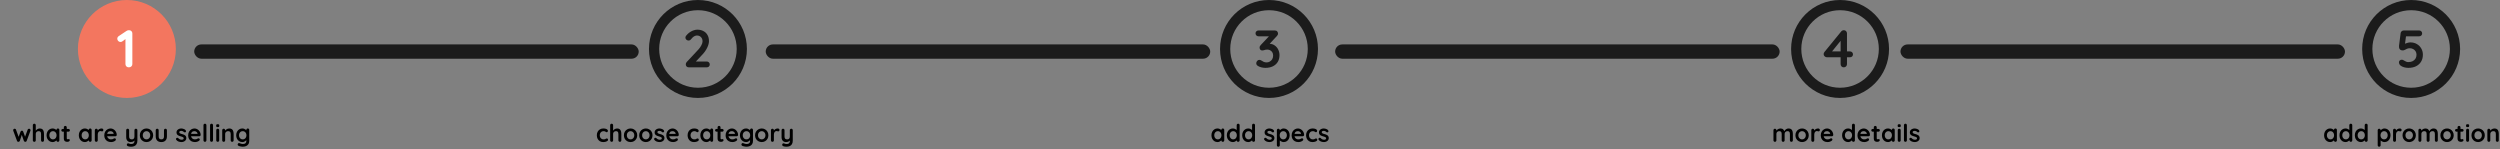 <svg width="1225" height="73" viewBox="0 0 1225 73" fill="none" xmlns="http://www.w3.org/2000/svg">
<rect x="0" y="0" width="1225" height="73" fill="#808080" stroke="none"/>
<circle cx="62.17" cy="23.997" r="23.996" fill="#F3765F"/>
<path d="M63.135 32.997C62.65 32.997 62.251 32.849 61.939 32.555C61.627 32.243 61.471 31.861 61.471 31.411V18.307L61.835 18.879L59.937 20.283C59.695 20.474 59.391 20.569 59.027 20.569C58.611 20.569 58.247 20.413 57.935 20.101C57.623 19.789 57.467 19.416 57.467 18.983C57.467 18.428 57.736 17.977 58.273 17.631L62.017 15.135C62.191 15.014 62.381 14.927 62.589 14.875C62.815 14.823 63.023 14.797 63.213 14.797C63.716 14.797 64.115 14.953 64.409 15.265C64.704 15.559 64.851 15.932 64.851 16.383V31.411C64.851 31.861 64.687 32.243 64.357 32.555C64.045 32.849 63.638 32.997 63.135 32.997Z" fill="white"/>
<circle cx="341.992" cy="23.997" r="21.496" stroke="#1B1B1B" stroke-width="5"/>
<path d="M346.328 30.137C346.744 30.137 347.091 30.276 347.368 30.553C347.646 30.83 347.784 31.177 347.784 31.593C347.784 31.991 347.646 32.33 347.368 32.607C347.091 32.867 346.744 32.997 346.328 32.997H337.488C337.038 32.997 336.682 32.858 336.422 32.581C336.162 32.303 336.032 31.948 336.032 31.515C336.032 31.081 336.188 30.7 336.5 30.371L342.168 24.313C342.81 23.619 343.312 22.909 343.676 22.181C344.058 21.453 344.248 20.82 344.248 20.283C344.248 19.416 343.997 18.723 343.494 18.203C342.992 17.666 342.324 17.397 341.492 17.397C341.163 17.397 340.825 17.475 340.478 17.631C340.132 17.787 339.794 18.003 339.464 18.281C339.152 18.558 338.858 18.879 338.58 19.243C338.372 19.52 338.164 19.694 337.956 19.763C337.748 19.832 337.558 19.867 337.384 19.867C337.003 19.867 336.648 19.728 336.318 19.451C336.006 19.156 335.85 18.818 335.85 18.437C335.85 18.142 335.946 17.856 336.136 17.579C336.344 17.302 336.596 17.015 336.89 16.721C337.324 16.288 337.809 15.906 338.346 15.577C338.884 15.248 339.438 14.996 340.01 14.823C340.582 14.632 341.137 14.537 341.674 14.537C342.836 14.537 343.841 14.771 344.69 15.239C345.557 15.69 346.224 16.34 346.692 17.189C347.16 18.021 347.394 19.009 347.394 20.153C347.394 21.106 347.108 22.172 346.536 23.351C345.982 24.512 345.228 25.604 344.274 26.627L340.764 30.371L340.478 30.137H346.328Z" fill="#1B1B1B"/>
<circle cx="621.815" cy="23.997" r="21.496" stroke="#1B1B1B" stroke-width="5"/>
<path d="M617.074 29.331C617.23 29.331 617.394 29.357 617.568 29.409C617.758 29.461 617.966 29.565 618.192 29.721C618.486 29.946 618.833 30.145 619.232 30.319C619.648 30.492 620.124 30.579 620.662 30.579C621.199 30.579 621.702 30.449 622.17 30.189C622.655 29.912 623.054 29.53 623.366 29.045C623.678 28.542 623.834 27.944 623.834 27.251C623.834 26.592 623.695 26.046 623.418 25.613C623.158 25.18 622.802 24.85 622.352 24.625C621.918 24.399 621.45 24.287 620.948 24.287C620.566 24.287 620.246 24.322 619.986 24.391C619.743 24.46 619.5 24.538 619.258 24.625C619.032 24.694 618.764 24.729 618.452 24.729C618.053 24.729 617.741 24.59 617.516 24.313C617.308 24.035 617.204 23.706 617.204 23.325C617.204 23.082 617.247 22.866 617.334 22.675C617.438 22.484 617.585 22.276 617.776 22.051L622.352 17.189L623.054 17.787H616.658C616.242 17.787 615.895 17.648 615.618 17.371C615.34 17.093 615.202 16.747 615.202 16.331C615.202 15.932 615.34 15.603 615.618 15.343C615.895 15.066 616.242 14.927 616.658 14.927H624.614C625.151 14.927 625.55 15.074 625.81 15.369C626.087 15.664 626.226 16.036 626.226 16.487C626.226 16.712 626.165 16.938 626.044 17.163C625.922 17.371 625.775 17.561 625.602 17.735L621 22.675L620.298 21.791C620.488 21.704 620.748 21.626 621.078 21.557C621.424 21.488 621.71 21.453 621.936 21.453C622.958 21.453 623.842 21.721 624.588 22.259C625.35 22.779 625.931 23.463 626.33 24.313C626.746 25.145 626.954 26.046 626.954 27.017C626.954 28.299 626.668 29.409 626.096 30.345C625.524 31.281 624.718 32 623.678 32.503C622.638 33.005 621.424 33.257 620.038 33.257C619.396 33.257 618.764 33.179 618.14 33.023C617.516 32.867 616.978 32.659 616.528 32.399C616.146 32.191 615.886 31.965 615.748 31.723C615.626 31.463 615.566 31.22 615.566 30.995C615.566 30.596 615.704 30.224 615.982 29.877C616.276 29.513 616.64 29.331 617.074 29.331Z" fill="#1B1B1B"/>
<circle cx="901.636" cy="23.997" r="21.496" stroke="#1B1B1B" stroke-width="5"/>
<path d="M903.437 32.997C903.004 32.997 902.64 32.849 902.345 32.555C902.051 32.243 901.903 31.861 901.903 31.411V19.191L902.449 19.321L897.431 25.535L897.301 25.197H906.505C906.921 25.197 907.268 25.335 907.545 25.613C907.823 25.89 907.961 26.237 907.961 26.653C907.961 27.052 907.823 27.39 907.545 27.667C907.268 27.927 906.921 28.057 906.505 28.057H895.143C894.779 28.057 894.424 27.91 894.077 27.615C893.748 27.32 893.583 26.956 893.583 26.523C893.583 26.142 893.713 25.795 893.973 25.483L902.189 15.421C902.328 15.23 902.51 15.083 902.735 14.979C902.961 14.857 903.212 14.797 903.489 14.797C903.94 14.797 904.304 14.953 904.581 15.265C904.876 15.559 905.023 15.932 905.023 16.383V31.411C905.023 31.861 904.867 32.243 904.555 32.555C904.261 32.849 903.888 32.997 903.437 32.997Z" fill="#1B1B1B"/>
<circle cx="1181.46" cy="23.997" r="21.496" stroke="#1B1B1B" stroke-width="5"/>
<path d="M1180.06 33.257C1179.42 33.257 1178.74 33.161 1178.01 32.971C1177.28 32.763 1176.68 32.468 1176.22 32.087C1175.99 31.896 1175.81 31.654 1175.67 31.359C1175.55 31.047 1175.49 30.752 1175.49 30.475C1175.49 30.18 1175.61 29.903 1175.85 29.643C1176.11 29.383 1176.48 29.253 1176.94 29.253C1177.26 29.253 1177.65 29.418 1178.11 29.747C1178.39 29.92 1178.69 30.076 1179.02 30.215C1179.35 30.354 1179.69 30.423 1180.04 30.423C1180.87 30.423 1181.59 30.276 1182.2 29.981C1182.8 29.669 1183.27 29.244 1183.6 28.707C1183.93 28.169 1184.09 27.537 1184.09 26.809C1184.09 26.15 1183.94 25.587 1183.63 25.119C1183.33 24.651 1182.93 24.287 1182.43 24.027C1181.94 23.767 1181.42 23.637 1180.84 23.637C1180.31 23.637 1179.84 23.724 1179.44 23.897C1179.04 24.07 1178.68 24.252 1178.35 24.443C1178.02 24.616 1177.69 24.703 1177.36 24.703C1176.79 24.703 1176.36 24.581 1176.09 24.339C1175.81 24.079 1175.63 23.776 1175.57 23.429C1175.5 23.082 1175.48 22.77 1175.51 22.493L1176.32 16.175C1176.39 15.811 1176.56 15.516 1176.84 15.291C1177.13 15.048 1177.48 14.927 1177.88 14.927H1185.39C1185.81 14.927 1186.16 15.066 1186.43 15.343C1186.71 15.62 1186.85 15.967 1186.85 16.383C1186.85 16.782 1186.71 17.119 1186.43 17.397C1186.16 17.657 1185.81 17.787 1185.39 17.787H1178.69L1178.97 17.553L1178.27 22.831L1177.93 21.843C1178.04 21.669 1178.26 21.505 1178.61 21.349C1178.95 21.193 1179.35 21.063 1179.8 20.959C1180.25 20.837 1180.7 20.777 1181.13 20.777C1182.29 20.777 1183.33 21.046 1184.25 21.583C1185.17 22.103 1185.89 22.822 1186.41 23.741C1186.94 24.642 1187.21 25.665 1187.21 26.809C1187.21 28.109 1186.92 29.244 1186.33 30.215C1185.74 31.186 1184.91 31.939 1183.83 32.477C1182.78 32.997 1181.52 33.257 1180.06 33.257Z" fill="#1B1B1B"/>
<rect x="95.166" y="21.767" width="217.804" height="7" rx="3.5" fill="#1B1B1B"/>
<rect x="375.202" y="21.767" width="217.804" height="7" rx="3.5" fill="#1B1B1B"/>
<rect x="654.22" y="21.767" width="217.804" height="7" rx="3.5" fill="#1B1B1B"/>
<rect x="931.236" y="21.767" width="217.804" height="7" rx="3.5" fill="#1B1B1B"/>
<path d="M14.266 63.072C14.45 63.072 14.61 63.144 14.746 63.288C14.882 63.424 14.95 63.6 14.95 63.816C14.95 63.872 14.946 63.924 14.938 63.972C14.93 64.012 14.918 64.052 14.902 64.092L13.066 69.036C13.01 69.196 12.91 69.32 12.766 69.408C12.622 69.488 12.47 69.516 12.31 69.492C12.038 69.476 11.834 69.324 11.698 69.036L10.51 65.616L10.822 65.628L9.706 69.036C9.57 69.324 9.366 69.476 9.094 69.492C8.942 69.516 8.79 69.488 8.638 69.408C8.494 69.32 8.394 69.196 8.338 69.036L6.502 64.092C6.47 64.004 6.454 63.912 6.454 63.816C6.454 63.624 6.518 63.452 6.646 63.3C6.774 63.148 6.95 63.072 7.174 63.072C7.326 63.072 7.462 63.108 7.582 63.18C7.702 63.252 7.786 63.368 7.834 63.528L9.286 67.464L8.986 67.44L10.078 64.476C10.206 64.18 10.426 64.032 10.738 64.032C10.914 64.032 11.046 64.072 11.134 64.152C11.23 64.224 11.306 64.332 11.362 64.476L12.454 67.44L12.094 67.488L13.57 63.528C13.666 63.224 13.898 63.072 14.266 63.072ZM19.457 62.952C20.033 62.952 20.469 63.076 20.765 63.324C21.069 63.572 21.277 63.904 21.389 64.32C21.501 64.728 21.557 65.184 21.557 65.688V68.76C21.557 68.968 21.489 69.144 21.353 69.288C21.217 69.424 21.045 69.492 20.837 69.492C20.629 69.492 20.457 69.424 20.321 69.288C20.185 69.144 20.117 68.968 20.117 68.76V65.688C20.117 65.424 20.085 65.188 20.021 64.98C19.957 64.764 19.841 64.592 19.673 64.464C19.505 64.336 19.265 64.272 18.953 64.272C18.649 64.272 18.389 64.336 18.173 64.464C17.957 64.592 17.793 64.764 17.681 64.98C17.577 65.188 17.525 65.424 17.525 65.688V68.76C17.525 68.968 17.457 69.144 17.321 69.288C17.185 69.424 17.013 69.492 16.805 69.492C16.597 69.492 16.425 69.424 16.289 69.288C16.153 69.144 16.085 68.968 16.085 68.76V61.344C16.085 61.136 16.153 60.964 16.289 60.828C16.425 60.684 16.597 60.612 16.805 60.612C17.013 60.612 17.185 60.684 17.321 60.828C17.457 60.964 17.525 61.136 17.525 61.344V64.32L17.345 64.284C17.417 64.148 17.517 64.004 17.645 63.852C17.773 63.692 17.929 63.544 18.113 63.408C18.297 63.272 18.501 63.164 18.725 63.084C18.949 62.996 19.193 62.952 19.457 62.952ZM28.372 62.952C28.58 62.952 28.752 63.02 28.888 63.156C29.024 63.292 29.092 63.468 29.092 63.684V68.76C29.092 68.968 29.024 69.144 28.888 69.288C28.752 69.424 28.58 69.492 28.372 69.492C28.164 69.492 27.992 69.424 27.856 69.288C27.72 69.144 27.652 68.968 27.652 68.76V68.172L27.916 68.28C27.916 68.384 27.86 68.512 27.748 68.664C27.636 68.808 27.484 68.952 27.292 69.096C27.1 69.24 26.872 69.364 26.608 69.468C26.352 69.564 26.072 69.612 25.768 69.612C25.216 69.612 24.716 69.472 24.268 69.192C23.82 68.904 23.464 68.512 23.2 68.016C22.944 67.512 22.816 66.936 22.816 66.288C22.816 65.632 22.944 65.056 23.2 64.56C23.464 64.056 23.816 63.664 24.256 63.384C24.696 63.096 25.184 62.952 25.72 62.952C26.064 62.952 26.38 63.004 26.668 63.108C26.956 63.212 27.204 63.344 27.412 63.504C27.628 63.664 27.792 63.828 27.904 63.996C28.024 64.156 28.084 64.292 28.084 64.404L27.652 64.56V63.684C27.652 63.476 27.72 63.304 27.856 63.168C27.992 63.024 28.164 62.952 28.372 62.952ZM25.948 68.292C26.3 68.292 26.608 68.204 26.872 68.028C27.136 67.852 27.34 67.612 27.484 67.308C27.636 67.004 27.712 66.664 27.712 66.288C27.712 65.904 27.636 65.56 27.484 65.256C27.34 64.952 27.136 64.712 26.872 64.536C26.608 64.36 26.3 64.272 25.948 64.272C25.604 64.272 25.3 64.36 25.036 64.536C24.772 64.712 24.564 64.952 24.412 65.256C24.268 65.56 24.196 65.904 24.196 66.288C24.196 66.664 24.268 67.004 24.412 67.308C24.564 67.612 24.772 67.852 25.036 68.028C25.3 68.204 25.604 68.292 25.948 68.292ZM30.723 63.192H33.567C33.759 63.192 33.919 63.256 34.047 63.384C34.175 63.512 34.239 63.672 34.239 63.864C34.239 64.048 34.175 64.204 34.047 64.332C33.919 64.452 33.759 64.512 33.567 64.512H30.723C30.531 64.512 30.371 64.448 30.243 64.32C30.115 64.192 30.051 64.032 30.051 63.84C30.051 63.656 30.115 63.504 30.243 63.384C30.371 63.256 30.531 63.192 30.723 63.192ZM32.007 61.692C32.215 61.692 32.383 61.764 32.511 61.908C32.647 62.044 32.715 62.216 32.715 62.424V67.764C32.715 67.876 32.735 67.968 32.775 68.04C32.823 68.112 32.883 68.164 32.955 68.196C33.035 68.228 33.119 68.244 33.207 68.244C33.303 68.244 33.391 68.228 33.471 68.196C33.551 68.156 33.643 68.136 33.747 68.136C33.859 68.136 33.959 68.188 34.047 68.292C34.143 68.396 34.191 68.54 34.191 68.724C34.191 68.948 34.067 69.132 33.819 69.276C33.579 69.42 33.319 69.492 33.039 69.492C32.871 69.492 32.683 69.48 32.475 69.456C32.275 69.424 32.083 69.356 31.899 69.252C31.723 69.14 31.575 68.972 31.455 68.748C31.335 68.524 31.275 68.216 31.275 67.824V62.424C31.275 62.216 31.343 62.044 31.479 61.908C31.623 61.764 31.799 61.692 32.007 61.692ZM44.181 62.952C44.389 62.952 44.56 63.02 44.697 63.156C44.833 63.292 44.901 63.468 44.901 63.684V68.76C44.901 68.968 44.833 69.144 44.697 69.288C44.56 69.424 44.389 69.492 44.181 69.492C43.972 69.492 43.8 69.424 43.664 69.288C43.529 69.144 43.461 68.968 43.461 68.76V68.172L43.724 68.28C43.724 68.384 43.669 68.512 43.556 68.664C43.444 68.808 43.292 68.952 43.1 69.096C42.908 69.24 42.681 69.364 42.416 69.468C42.16 69.564 41.88 69.612 41.577 69.612C41.025 69.612 40.525 69.472 40.077 69.192C39.629 68.904 39.273 68.512 39.008 68.016C38.752 67.512 38.624 66.936 38.624 66.288C38.624 65.632 38.752 65.056 39.008 64.56C39.273 64.056 39.624 63.664 40.065 63.384C40.505 63.096 40.992 62.952 41.529 62.952C41.873 62.952 42.188 63.004 42.477 63.108C42.764 63.212 43.013 63.344 43.221 63.504C43.437 63.664 43.6 63.828 43.712 63.996C43.833 64.156 43.892 64.292 43.892 64.404L43.461 64.56V63.684C43.461 63.476 43.529 63.304 43.664 63.168C43.8 63.024 43.972 62.952 44.181 62.952ZM41.757 68.292C42.108 68.292 42.416 68.204 42.681 68.028C42.944 67.852 43.148 67.612 43.292 67.308C43.444 67.004 43.52 66.664 43.52 66.288C43.52 65.904 43.444 65.56 43.292 65.256C43.148 64.952 42.944 64.712 42.681 64.536C42.416 64.36 42.108 64.272 41.757 64.272C41.413 64.272 41.108 64.36 40.844 64.536C40.581 64.712 40.373 64.952 40.221 65.256C40.077 65.56 40.005 65.904 40.005 66.288C40.005 66.664 40.077 67.004 40.221 67.308C40.373 67.612 40.581 67.852 40.844 68.028C41.108 68.204 41.413 68.292 41.757 68.292ZM47.18 69.492C46.972 69.492 46.8 69.424 46.664 69.288C46.528 69.144 46.46 68.968 46.46 68.76V63.804C46.46 63.596 46.528 63.424 46.664 63.288C46.8 63.144 46.972 63.072 47.18 63.072C47.388 63.072 47.56 63.144 47.696 63.288C47.832 63.424 47.9 63.596 47.9 63.804V64.932L47.816 64.128C47.904 63.936 48.016 63.768 48.152 63.624C48.296 63.472 48.456 63.348 48.632 63.252C48.808 63.148 48.996 63.072 49.196 63.024C49.396 62.976 49.596 62.952 49.796 62.952C50.036 62.952 50.236 63.02 50.396 63.156C50.564 63.292 50.648 63.452 50.648 63.636C50.648 63.9 50.58 64.092 50.444 64.212C50.308 64.324 50.16 64.38 50 64.38C49.848 64.38 49.708 64.352 49.58 64.296C49.46 64.24 49.32 64.212 49.16 64.212C49.016 64.212 48.868 64.248 48.716 64.32C48.572 64.384 48.436 64.488 48.308 64.632C48.188 64.776 48.088 64.956 48.008 65.172C47.936 65.38 47.9 65.628 47.9 65.916V68.76C47.9 68.968 47.832 69.144 47.696 69.288C47.56 69.424 47.388 69.492 47.18 69.492ZM54.417 69.612C53.737 69.612 53.145 69.472 52.641 69.192C52.145 68.904 51.761 68.516 51.489 68.028C51.225 67.54 51.093 66.988 51.093 66.372C51.093 65.652 51.237 65.04 51.525 64.536C51.821 64.024 52.205 63.632 52.677 63.36C53.149 63.088 53.649 62.952 54.177 62.952C54.585 62.952 54.969 63.036 55.329 63.204C55.697 63.372 56.021 63.604 56.301 63.9C56.581 64.188 56.801 64.524 56.961 64.908C57.129 65.292 57.213 65.7 57.213 66.132C57.205 66.324 57.129 66.48 56.985 66.6C56.841 66.72 56.673 66.78 56.481 66.78H51.897L51.537 65.58H55.941L55.677 65.82V65.496C55.661 65.264 55.577 65.056 55.425 64.872C55.281 64.688 55.097 64.544 54.873 64.44C54.657 64.328 54.425 64.272 54.177 64.272C53.937 64.272 53.713 64.304 53.505 64.368C53.297 64.432 53.117 64.54 52.965 64.692C52.813 64.844 52.693 65.048 52.605 65.304C52.517 65.56 52.473 65.884 52.473 66.276C52.473 66.708 52.561 67.076 52.737 67.38C52.921 67.676 53.153 67.904 53.433 68.064C53.721 68.216 54.025 68.292 54.345 68.292C54.641 68.292 54.877 68.268 55.053 68.22C55.229 68.172 55.369 68.116 55.473 68.052C55.585 67.98 55.685 67.92 55.773 67.872C55.917 67.8 56.053 67.764 56.181 67.764C56.357 67.764 56.501 67.824 56.613 67.944C56.733 68.064 56.793 68.204 56.793 68.364C56.793 68.58 56.681 68.776 56.457 68.952C56.249 69.128 55.957 69.284 55.581 69.42C55.205 69.548 54.817 69.612 54.417 69.612ZM66.599 63.072C66.807 63.072 66.979 63.144 67.115 63.288C67.251 63.424 67.319 63.596 67.319 63.804V68.904C67.319 69.64 67.179 70.224 66.899 70.656C66.627 71.096 66.259 71.412 65.795 71.604C65.331 71.796 64.811 71.892 64.235 71.892C63.979 71.892 63.707 71.872 63.419 71.832C63.131 71.792 62.895 71.732 62.711 71.652C62.471 71.548 62.303 71.416 62.207 71.256C62.119 71.104 62.103 70.94 62.159 70.764C62.231 70.532 62.347 70.372 62.507 70.284C62.667 70.204 62.835 70.196 63.011 70.26C63.139 70.3 63.307 70.36 63.515 70.44C63.723 70.528 63.963 70.572 64.235 70.572C64.603 70.572 64.907 70.52 65.147 70.416C65.395 70.32 65.579 70.152 65.699 69.912C65.827 69.68 65.891 69.36 65.891 68.952V68.148L66.143 68.436C66.007 68.7 65.835 68.92 65.627 69.096C65.427 69.264 65.187 69.392 64.907 69.48C64.627 69.568 64.307 69.612 63.947 69.612C63.523 69.612 63.151 69.516 62.831 69.324C62.519 69.124 62.275 68.852 62.099 68.508C61.923 68.156 61.835 67.756 61.835 67.308V63.804C61.835 63.596 61.903 63.424 62.039 63.288C62.175 63.144 62.347 63.072 62.555 63.072C62.763 63.072 62.935 63.144 63.071 63.288C63.207 63.424 63.275 63.596 63.275 63.804V66.876C63.275 67.396 63.387 67.764 63.611 67.98C63.843 68.188 64.163 68.292 64.571 68.292C64.851 68.292 65.087 68.24 65.279 68.136C65.471 68.024 65.619 67.864 65.723 67.656C65.827 67.44 65.879 67.18 65.879 66.876V63.804C65.879 63.596 65.947 63.424 66.083 63.288C66.219 63.144 66.391 63.072 66.599 63.072ZM75.047 66.288C75.047 66.944 74.899 67.524 74.603 68.028C74.315 68.524 73.923 68.912 73.427 69.192C72.939 69.472 72.391 69.612 71.783 69.612C71.175 69.612 70.623 69.472 70.127 69.192C69.639 68.912 69.247 68.524 68.951 68.028C68.663 67.524 68.519 66.944 68.519 66.288C68.519 65.632 68.663 65.056 68.951 64.56C69.247 64.056 69.639 63.664 70.127 63.384C70.623 63.096 71.175 62.952 71.783 62.952C72.391 62.952 72.939 63.096 73.427 63.384C73.923 63.664 74.315 64.056 74.603 64.56C74.899 65.056 75.047 65.632 75.047 66.288ZM73.607 66.288C73.607 65.88 73.523 65.528 73.355 65.232C73.195 64.928 72.975 64.692 72.695 64.524C72.423 64.356 72.119 64.272 71.783 64.272C71.447 64.272 71.139 64.356 70.859 64.524C70.587 64.692 70.367 64.928 70.199 65.232C70.039 65.528 69.959 65.88 69.959 66.288C69.959 66.688 70.039 67.04 70.199 67.344C70.367 67.64 70.587 67.872 70.859 68.04C71.139 68.208 71.447 68.292 71.783 68.292C72.119 68.292 72.423 68.208 72.695 68.04C72.975 67.872 73.195 67.64 73.355 67.344C73.523 67.04 73.607 66.688 73.607 66.288ZM81.071 63.072C81.279 63.072 81.451 63.144 81.587 63.288C81.723 63.424 81.791 63.596 81.791 63.804V66.852C81.791 67.7 81.555 68.372 81.083 68.868C80.611 69.364 79.931 69.612 79.043 69.612C78.155 69.612 77.475 69.364 77.003 68.868C76.539 68.372 76.307 67.7 76.307 66.852V63.804C76.307 63.596 76.375 63.424 76.511 63.288C76.647 63.144 76.819 63.072 77.027 63.072C77.235 63.072 77.407 63.144 77.543 63.288C77.679 63.424 77.747 63.596 77.747 63.804V66.852C77.747 67.34 77.855 67.704 78.071 67.944C78.287 68.176 78.611 68.292 79.043 68.292C79.483 68.292 79.811 68.176 80.027 67.944C80.243 67.704 80.351 67.34 80.351 66.852V63.804C80.351 63.596 80.419 63.424 80.555 63.288C80.691 63.144 80.863 63.072 81.071 63.072ZM86.342 68.496C86.262 68.384 86.226 68.24 86.234 68.064C86.242 67.888 86.346 67.736 86.546 67.608C86.674 67.528 86.81 67.496 86.954 67.512C87.098 67.52 87.238 67.592 87.374 67.728C87.606 67.96 87.85 68.14 88.106 68.268C88.362 68.396 88.682 68.46 89.066 68.46C89.186 68.452 89.318 68.436 89.462 68.412C89.606 68.38 89.73 68.316 89.834 68.22C89.946 68.116 90.002 67.96 90.002 67.752C90.002 67.576 89.942 67.436 89.822 67.332C89.702 67.228 89.542 67.14 89.342 67.068C89.15 66.996 88.934 66.928 88.694 66.864C88.446 66.792 88.19 66.712 87.926 66.624C87.67 66.536 87.434 66.424 87.218 66.288C87.002 66.144 86.826 65.956 86.69 65.724C86.554 65.492 86.486 65.2 86.486 64.848C86.486 64.448 86.598 64.108 86.822 63.828C87.046 63.548 87.334 63.332 87.686 63.18C88.046 63.028 88.422 62.952 88.814 62.952C89.062 62.952 89.322 62.984 89.594 63.048C89.866 63.104 90.126 63.2 90.374 63.336C90.622 63.464 90.83 63.636 90.998 63.852C91.086 63.972 91.138 64.116 91.154 64.284C91.17 64.452 91.094 64.604 90.926 64.74C90.806 64.836 90.666 64.88 90.506 64.872C90.346 64.856 90.214 64.8 90.11 64.704C89.974 64.528 89.79 64.388 89.558 64.284C89.334 64.18 89.074 64.128 88.778 64.128C88.658 64.128 88.526 64.144 88.382 64.176C88.246 64.2 88.126 64.26 88.022 64.356C87.918 64.444 87.866 64.588 87.866 64.788C87.866 64.972 87.926 65.12 88.046 65.232C88.166 65.336 88.326 65.424 88.526 65.496C88.734 65.56 88.954 65.624 89.186 65.688C89.426 65.752 89.67 65.828 89.918 65.916C90.166 66.004 90.394 66.12 90.602 66.264C90.81 66.408 90.978 66.596 91.106 66.828C91.234 67.052 91.298 67.34 91.298 67.692C91.298 68.1 91.178 68.448 90.938 68.736C90.698 69.024 90.398 69.244 90.038 69.396C89.678 69.54 89.31 69.612 88.934 69.612C88.462 69.612 87.99 69.532 87.518 69.372C87.046 69.204 86.654 68.912 86.342 68.496ZM95.527 69.612C94.847 69.612 94.255 69.472 93.751 69.192C93.255 68.904 92.871 68.516 92.599 68.028C92.335 67.54 92.203 66.988 92.203 66.372C92.203 65.652 92.347 65.04 92.635 64.536C92.931 64.024 93.315 63.632 93.787 63.36C94.259 63.088 94.759 62.952 95.287 62.952C95.695 62.952 96.079 63.036 96.439 63.204C96.807 63.372 97.131 63.604 97.411 63.9C97.691 64.188 97.911 64.524 98.071 64.908C98.239 65.292 98.323 65.7 98.323 66.132C98.315 66.324 98.239 66.48 98.095 66.6C97.951 66.72 97.783 66.78 97.591 66.78H93.007L92.647 65.58H97.051L96.787 65.82V65.496C96.771 65.264 96.687 65.056 96.535 64.872C96.391 64.688 96.207 64.544 95.983 64.44C95.767 64.328 95.535 64.272 95.287 64.272C95.047 64.272 94.823 64.304 94.615 64.368C94.407 64.432 94.227 64.54 94.075 64.692C93.923 64.844 93.803 65.048 93.715 65.304C93.627 65.56 93.583 65.884 93.583 66.276C93.583 66.708 93.671 67.076 93.847 67.38C94.031 67.676 94.263 67.904 94.543 68.064C94.831 68.216 95.135 68.292 95.455 68.292C95.751 68.292 95.987 68.268 96.163 68.22C96.339 68.172 96.479 68.116 96.583 68.052C96.695 67.98 96.795 67.92 96.883 67.872C97.027 67.8 97.163 67.764 97.291 67.764C97.467 67.764 97.611 67.824 97.723 67.944C97.843 68.064 97.903 68.204 97.903 68.364C97.903 68.58 97.791 68.776 97.567 68.952C97.359 69.128 97.067 69.284 96.691 69.42C96.315 69.548 95.927 69.612 95.527 69.612ZM101.141 68.76C101.141 68.968 101.069 69.144 100.925 69.288C100.789 69.424 100.617 69.492 100.409 69.492C100.209 69.492 100.041 69.424 99.905 69.288C99.769 69.144 99.701 68.968 99.701 68.76V61.344C99.701 61.136 99.769 60.964 99.905 60.828C100.049 60.684 100.225 60.612 100.433 60.612C100.641 60.612 100.809 60.684 100.937 60.828C101.073 60.964 101.141 61.136 101.141 61.344V68.76ZM104.375 68.76C104.375 68.968 104.303 69.144 104.159 69.288C104.023 69.424 103.851 69.492 103.643 69.492C103.443 69.492 103.275 69.424 103.139 69.288C103.003 69.144 102.935 68.968 102.935 68.76V61.344C102.935 61.136 103.003 60.964 103.139 60.828C103.283 60.684 103.459 60.612 103.667 60.612C103.875 60.612 104.043 60.684 104.171 60.828C104.307 60.964 104.375 61.136 104.375 61.344V68.76ZM107.406 68.76C107.406 68.968 107.338 69.144 107.202 69.288C107.066 69.424 106.894 69.492 106.686 69.492C106.478 69.492 106.306 69.424 106.17 69.288C106.034 69.144 105.966 68.968 105.966 68.76V63.804C105.966 63.596 106.034 63.424 106.17 63.288C106.306 63.144 106.478 63.072 106.686 63.072C106.894 63.072 107.066 63.144 107.202 63.288C107.338 63.424 107.406 63.596 107.406 63.804V68.76ZM106.674 62.292C106.402 62.292 106.21 62.248 106.098 62.16C105.986 62.072 105.93 61.916 105.93 61.692V61.464C105.93 61.232 105.99 61.076 106.11 60.996C106.238 60.908 106.43 60.864 106.686 60.864C106.966 60.864 107.162 60.908 107.274 60.996C107.386 61.084 107.442 61.24 107.442 61.464V61.692C107.442 61.924 107.382 62.084 107.262 62.172C107.142 62.252 106.946 62.292 106.674 62.292ZM112.317 62.952C112.909 62.952 113.357 63.076 113.661 63.324C113.973 63.572 114.185 63.904 114.297 64.32C114.417 64.728 114.477 65.184 114.477 65.688V68.76C114.477 68.968 114.409 69.144 114.273 69.288C114.137 69.424 113.965 69.492 113.757 69.492C113.549 69.492 113.377 69.424 113.241 69.288C113.105 69.144 113.037 68.968 113.037 68.76V65.688C113.037 65.424 113.001 65.188 112.929 64.98C112.865 64.764 112.745 64.592 112.569 64.464C112.393 64.336 112.141 64.272 111.813 64.272C111.493 64.272 111.221 64.336 110.997 64.464C110.781 64.592 110.613 64.764 110.493 64.98C110.381 65.188 110.325 65.424 110.325 65.688V68.76C110.325 68.968 110.257 69.144 110.121 69.288C109.985 69.424 109.813 69.492 109.605 69.492C109.397 69.492 109.225 69.424 109.089 69.288C108.953 69.144 108.885 68.968 108.885 68.76V63.804C108.885 63.596 108.953 63.424 109.089 63.288C109.225 63.144 109.397 63.072 109.605 63.072C109.813 63.072 109.985 63.144 110.121 63.288C110.257 63.424 110.325 63.596 110.325 63.804V64.32L110.145 64.284C110.217 64.148 110.321 64.004 110.457 63.852C110.593 63.692 110.753 63.544 110.937 63.408C111.121 63.272 111.329 63.164 111.561 63.084C111.793 62.996 112.045 62.952 112.317 62.952ZM118.698 62.952C119.034 62.952 119.342 63.004 119.622 63.108C119.902 63.212 120.142 63.344 120.342 63.504C120.55 63.664 120.71 63.828 120.822 63.996C120.942 64.156 121.002 64.292 121.002 64.404L120.69 64.56V63.684C120.69 63.476 120.758 63.304 120.894 63.168C121.03 63.024 121.202 62.952 121.41 62.952C121.618 62.952 121.79 63.02 121.926 63.156C122.062 63.292 122.13 63.468 122.13 63.684V69.024C122.13 69.72 121.978 70.276 121.674 70.692C121.378 71.116 120.986 71.42 120.498 71.604C120.01 71.796 119.486 71.892 118.926 71.892C118.766 71.892 118.558 71.872 118.302 71.832C118.046 71.792 117.802 71.744 117.57 71.688C117.338 71.632 117.162 71.58 117.042 71.532C116.802 71.428 116.634 71.296 116.538 71.136C116.45 70.984 116.434 70.82 116.49 70.644C116.562 70.412 116.678 70.252 116.838 70.164C116.998 70.084 117.166 70.076 117.342 70.14C117.422 70.164 117.554 70.212 117.738 70.284C117.922 70.356 118.122 70.42 118.338 70.476C118.562 70.54 118.758 70.572 118.926 70.572C119.526 70.572 119.97 70.452 120.258 70.212C120.546 69.972 120.69 69.64 120.69 69.216V68.172L120.834 68.28C120.834 68.384 120.778 68.512 120.666 68.664C120.562 68.808 120.414 68.952 120.222 69.096C120.038 69.24 119.818 69.364 119.562 69.468C119.306 69.564 119.034 69.612 118.746 69.612C118.178 69.612 117.666 69.472 117.21 69.192C116.754 68.904 116.394 68.512 116.13 68.016C115.866 67.512 115.734 66.936 115.734 66.288C115.734 65.632 115.866 65.056 116.13 64.56C116.394 64.056 116.75 63.664 117.198 63.384C117.646 63.096 118.146 62.952 118.698 62.952ZM118.926 64.272C118.566 64.272 118.25 64.36 117.978 64.536C117.706 64.712 117.494 64.952 117.342 65.256C117.19 65.56 117.114 65.904 117.114 66.288C117.114 66.664 117.19 67.004 117.342 67.308C117.494 67.612 117.706 67.852 117.978 68.028C118.25 68.204 118.566 68.292 118.926 68.292C119.294 68.292 119.614 68.204 119.886 68.028C120.158 67.852 120.37 67.612 120.522 67.308C120.674 67.004 120.75 66.664 120.75 66.288C120.75 65.904 120.674 65.56 120.522 65.256C120.37 64.952 120.158 64.712 119.886 64.536C119.614 64.36 119.294 64.272 118.926 64.272Z" fill="black"/>
<path d="M295.606 62.952C296.062 62.952 296.458 63 296.794 63.096C297.138 63.192 297.402 63.328 297.586 63.504C297.778 63.672 297.874 63.876 297.874 64.116C297.874 64.276 297.826 64.428 297.73 64.572C297.634 64.708 297.494 64.776 297.31 64.776C297.182 64.776 297.074 64.76 296.986 64.728C296.906 64.688 296.834 64.64 296.77 64.584C296.706 64.528 296.63 64.476 296.542 64.428C296.462 64.38 296.338 64.344 296.17 64.32C296.01 64.288 295.89 64.272 295.81 64.272C295.402 64.272 295.054 64.36 294.766 64.536C294.486 64.712 294.27 64.952 294.118 65.256C293.966 65.552 293.89 65.896 293.89 66.288C293.89 66.672 293.966 67.016 294.118 67.32C294.278 67.616 294.494 67.852 294.766 68.028C295.046 68.204 295.366 68.292 295.726 68.292C295.926 68.292 296.098 68.28 296.242 68.256C296.386 68.232 296.506 68.196 296.602 68.148C296.714 68.084 296.814 68.016 296.902 67.944C296.99 67.872 297.122 67.836 297.298 67.836C297.506 67.836 297.666 67.904 297.778 68.04C297.89 68.168 297.946 68.328 297.946 68.52C297.946 68.72 297.834 68.904 297.61 69.072C297.386 69.232 297.09 69.364 296.722 69.468C296.362 69.564 295.97 69.612 295.546 69.612C294.914 69.612 294.366 69.468 293.902 69.18C293.438 68.884 293.078 68.484 292.822 67.98C292.574 67.476 292.45 66.912 292.45 66.288C292.45 65.632 292.582 65.056 292.846 64.56C293.118 64.056 293.49 63.664 293.962 63.384C294.442 63.096 294.99 62.952 295.606 62.952ZM302.356 62.952C302.932 62.952 303.368 63.076 303.664 63.324C303.968 63.572 304.176 63.904 304.288 64.32C304.4 64.728 304.456 65.184 304.456 65.688V68.76C304.456 68.968 304.388 69.144 304.252 69.288C304.116 69.424 303.944 69.492 303.736 69.492C303.528 69.492 303.356 69.424 303.22 69.288C303.084 69.144 303.016 68.968 303.016 68.76V65.688C303.016 65.424 302.984 65.188 302.92 64.98C302.856 64.764 302.74 64.592 302.572 64.464C302.404 64.336 302.164 64.272 301.852 64.272C301.548 64.272 301.288 64.336 301.072 64.464C300.856 64.592 300.692 64.764 300.58 64.98C300.476 65.188 300.424 65.424 300.424 65.688V68.76C300.424 68.968 300.356 69.144 300.22 69.288C300.084 69.424 299.912 69.492 299.704 69.492C299.496 69.492 299.324 69.424 299.188 69.288C299.052 69.144 298.984 68.968 298.984 68.76V61.344C298.984 61.136 299.052 60.964 299.188 60.828C299.324 60.684 299.496 60.612 299.704 60.612C299.912 60.612 300.084 60.684 300.22 60.828C300.356 60.964 300.424 61.136 300.424 61.344V64.32L300.244 64.284C300.316 64.148 300.416 64.004 300.544 63.852C300.672 63.692 300.828 63.544 301.012 63.408C301.196 63.272 301.4 63.164 301.624 63.084C301.848 62.996 302.092 62.952 302.356 62.952ZM312.243 66.288C312.243 66.944 312.095 67.524 311.799 68.028C311.511 68.524 311.119 68.912 310.623 69.192C310.135 69.472 309.587 69.612 308.979 69.612C308.371 69.612 307.819 69.472 307.323 69.192C306.835 68.912 306.443 68.524 306.147 68.028C305.859 67.524 305.715 66.944 305.715 66.288C305.715 65.632 305.859 65.056 306.147 64.56C306.443 64.056 306.835 63.664 307.323 63.384C307.819 63.096 308.371 62.952 308.979 62.952C309.587 62.952 310.135 63.096 310.623 63.384C311.119 63.664 311.511 64.056 311.799 64.56C312.095 65.056 312.243 65.632 312.243 66.288ZM310.803 66.288C310.803 65.88 310.719 65.528 310.551 65.232C310.391 64.928 310.171 64.692 309.891 64.524C309.619 64.356 309.315 64.272 308.979 64.272C308.643 64.272 308.335 64.356 308.055 64.524C307.783 64.692 307.563 64.928 307.395 65.232C307.235 65.528 307.155 65.88 307.155 66.288C307.155 66.688 307.235 67.04 307.395 67.344C307.563 67.64 307.783 67.872 308.055 68.04C308.335 68.208 308.643 68.292 308.979 68.292C309.315 68.292 309.619 68.208 309.891 68.04C310.171 67.872 310.391 67.64 310.551 67.344C310.719 67.04 310.803 66.688 310.803 66.288ZM319.732 66.288C319.732 66.944 319.584 67.524 319.288 68.028C319 68.524 318.608 68.912 318.112 69.192C317.624 69.472 317.076 69.612 316.468 69.612C315.86 69.612 315.308 69.472 314.812 69.192C314.324 68.912 313.932 68.524 313.636 68.028C313.348 67.524 313.204 66.944 313.204 66.288C313.204 65.632 313.348 65.056 313.636 64.56C313.932 64.056 314.324 63.664 314.812 63.384C315.308 63.096 315.86 62.952 316.468 62.952C317.076 62.952 317.624 63.096 318.112 63.384C318.608 63.664 319 64.056 319.288 64.56C319.584 65.056 319.732 65.632 319.732 66.288ZM318.292 66.288C318.292 65.88 318.208 65.528 318.04 65.232C317.88 64.928 317.66 64.692 317.38 64.524C317.108 64.356 316.804 64.272 316.468 64.272C316.132 64.272 315.824 64.356 315.544 64.524C315.272 64.692 315.052 64.928 314.884 65.232C314.724 65.528 314.644 65.88 314.644 66.288C314.644 66.688 314.724 67.04 314.884 67.344C315.052 67.64 315.272 67.872 315.544 68.04C315.824 68.208 316.132 68.292 316.468 68.292C316.804 68.292 317.108 68.208 317.38 68.04C317.66 67.872 317.88 67.64 318.04 67.344C318.208 67.04 318.292 66.688 318.292 66.288ZM320.62 68.496C320.54 68.384 320.504 68.24 320.512 68.064C320.52 67.888 320.624 67.736 320.824 67.608C320.952 67.528 321.088 67.496 321.232 67.512C321.376 67.52 321.516 67.592 321.652 67.728C321.884 67.96 322.128 68.14 322.384 68.268C322.64 68.396 322.96 68.46 323.344 68.46C323.464 68.452 323.596 68.436 323.74 68.412C323.884 68.38 324.008 68.316 324.112 68.22C324.224 68.116 324.28 67.96 324.28 67.752C324.28 67.576 324.22 67.436 324.1 67.332C323.98 67.228 323.82 67.14 323.62 67.068C323.428 66.996 323.212 66.928 322.972 66.864C322.724 66.792 322.468 66.712 322.204 66.624C321.948 66.536 321.712 66.424 321.496 66.288C321.28 66.144 321.104 65.956 320.968 65.724C320.832 65.492 320.764 65.2 320.764 64.848C320.764 64.448 320.876 64.108 321.1 63.828C321.324 63.548 321.612 63.332 321.964 63.18C322.324 63.028 322.7 62.952 323.092 62.952C323.34 62.952 323.6 62.984 323.872 63.048C324.144 63.104 324.404 63.2 324.652 63.336C324.9 63.464 325.108 63.636 325.276 63.852C325.364 63.972 325.416 64.116 325.432 64.284C325.448 64.452 325.372 64.604 325.204 64.74C325.084 64.836 324.944 64.88 324.784 64.872C324.624 64.856 324.492 64.8 324.388 64.704C324.252 64.528 324.068 64.388 323.836 64.284C323.612 64.18 323.352 64.128 323.056 64.128C322.936 64.128 322.804 64.144 322.66 64.176C322.524 64.2 322.404 64.26 322.3 64.356C322.196 64.444 322.144 64.588 322.144 64.788C322.144 64.972 322.204 65.12 322.324 65.232C322.444 65.336 322.604 65.424 322.804 65.496C323.012 65.56 323.232 65.624 323.464 65.688C323.704 65.752 323.948 65.828 324.196 65.916C324.444 66.004 324.672 66.12 324.88 66.264C325.088 66.408 325.256 66.596 325.384 66.828C325.512 67.052 325.576 67.34 325.576 67.692C325.576 68.1 325.456 68.448 325.216 68.736C324.976 69.024 324.676 69.244 324.316 69.396C323.956 69.54 323.588 69.612 323.212 69.612C322.74 69.612 322.268 69.532 321.796 69.372C321.324 69.204 320.932 68.912 320.62 68.496ZM329.805 69.612C329.125 69.612 328.533 69.472 328.029 69.192C327.533 68.904 327.149 68.516 326.877 68.028C326.613 67.54 326.481 66.988 326.481 66.372C326.481 65.652 326.625 65.04 326.913 64.536C327.209 64.024 327.593 63.632 328.065 63.36C328.537 63.088 329.037 62.952 329.565 62.952C329.973 62.952 330.357 63.036 330.717 63.204C331.085 63.372 331.409 63.604 331.689 63.9C331.969 64.188 332.189 64.524 332.349 64.908C332.517 65.292 332.601 65.7 332.601 66.132C332.593 66.324 332.517 66.48 332.373 66.6C332.229 66.72 332.061 66.78 331.869 66.78H327.285L326.925 65.58H331.329L331.065 65.82V65.496C331.049 65.264 330.965 65.056 330.813 64.872C330.669 64.688 330.485 64.544 330.261 64.44C330.045 64.328 329.813 64.272 329.565 64.272C329.325 64.272 329.101 64.304 328.893 64.368C328.685 64.432 328.505 64.54 328.353 64.692C328.201 64.844 328.081 65.048 327.993 65.304C327.905 65.56 327.861 65.884 327.861 66.276C327.861 66.708 327.949 67.076 328.125 67.38C328.309 67.676 328.541 67.904 328.821 68.064C329.109 68.216 329.413 68.292 329.733 68.292C330.029 68.292 330.265 68.268 330.441 68.22C330.617 68.172 330.757 68.116 330.861 68.052C330.973 67.98 331.073 67.92 331.161 67.872C331.305 67.8 331.441 67.764 331.569 67.764C331.745 67.764 331.889 67.824 332.001 67.944C332.121 68.064 332.181 68.204 332.181 68.364C332.181 68.58 332.069 68.776 331.845 68.952C331.637 69.128 331.345 69.284 330.969 69.42C330.593 69.548 330.205 69.612 329.805 69.612ZM340.078 62.952C340.534 62.952 340.93 63 341.266 63.096C341.61 63.192 341.874 63.328 342.058 63.504C342.25 63.672 342.346 63.876 342.346 64.116C342.346 64.276 342.298 64.428 342.202 64.572C342.106 64.708 341.966 64.776 341.782 64.776C341.654 64.776 341.546 64.76 341.458 64.728C341.378 64.688 341.306 64.64 341.242 64.584C341.178 64.528 341.102 64.476 341.014 64.428C340.934 64.38 340.81 64.344 340.642 64.32C340.482 64.288 340.362 64.272 340.282 64.272C339.874 64.272 339.526 64.36 339.238 64.536C338.958 64.712 338.742 64.952 338.59 65.256C338.438 65.552 338.362 65.896 338.362 66.288C338.362 66.672 338.438 67.016 338.59 67.32C338.75 67.616 338.966 67.852 339.238 68.028C339.518 68.204 339.838 68.292 340.198 68.292C340.398 68.292 340.57 68.28 340.714 68.256C340.858 68.232 340.978 68.196 341.074 68.148C341.186 68.084 341.286 68.016 341.374 67.944C341.462 67.872 341.594 67.836 341.77 67.836C341.978 67.836 342.138 67.904 342.25 68.04C342.362 68.168 342.418 68.328 342.418 68.52C342.418 68.72 342.306 68.904 342.082 69.072C341.858 69.232 341.562 69.364 341.194 69.468C340.834 69.564 340.442 69.612 340.018 69.612C339.386 69.612 338.838 69.468 338.374 69.18C337.91 68.884 337.55 68.484 337.294 67.98C337.046 67.476 336.922 66.912 336.922 66.288C336.922 65.632 337.054 65.056 337.318 64.56C337.59 64.056 337.962 63.664 338.434 63.384C338.914 63.096 339.462 62.952 340.078 62.952ZM348.713 62.952C348.921 62.952 349.093 63.02 349.229 63.156C349.365 63.292 349.433 63.468 349.433 63.684V68.76C349.433 68.968 349.365 69.144 349.229 69.288C349.093 69.424 348.921 69.492 348.713 69.492C348.505 69.492 348.333 69.424 348.197 69.288C348.061 69.144 347.993 68.968 347.993 68.76V68.172L348.257 68.28C348.257 68.384 348.201 68.512 348.089 68.664C347.977 68.808 347.825 68.952 347.633 69.096C347.441 69.24 347.213 69.364 346.949 69.468C346.693 69.564 346.413 69.612 346.109 69.612C345.557 69.612 345.057 69.472 344.609 69.192C344.161 68.904 343.805 68.512 343.541 68.016C343.285 67.512 343.157 66.936 343.157 66.288C343.157 65.632 343.285 65.056 343.541 64.56C343.805 64.056 344.157 63.664 344.597 63.384C345.037 63.096 345.525 62.952 346.061 62.952C346.405 62.952 346.721 63.004 347.009 63.108C347.297 63.212 347.545 63.344 347.753 63.504C347.969 63.664 348.133 63.828 348.245 63.996C348.365 64.156 348.425 64.292 348.425 64.404L347.993 64.56V63.684C347.993 63.476 348.061 63.304 348.197 63.168C348.333 63.024 348.505 62.952 348.713 62.952ZM346.289 68.292C346.641 68.292 346.949 68.204 347.213 68.028C347.477 67.852 347.681 67.612 347.825 67.308C347.977 67.004 348.053 66.664 348.053 66.288C348.053 65.904 347.977 65.56 347.825 65.256C347.681 64.952 347.477 64.712 347.213 64.536C346.949 64.36 346.641 64.272 346.289 64.272C345.945 64.272 345.641 64.36 345.377 64.536C345.113 64.712 344.905 64.952 344.753 65.256C344.609 65.56 344.537 65.904 344.537 66.288C344.537 66.664 344.609 67.004 344.753 67.308C344.905 67.612 345.113 67.852 345.377 68.028C345.641 68.204 345.945 68.292 346.289 68.292ZM351.064 63.192H353.908C354.1 63.192 354.26 63.256 354.388 63.384C354.516 63.512 354.58 63.672 354.58 63.864C354.58 64.048 354.516 64.204 354.388 64.332C354.26 64.452 354.1 64.512 353.908 64.512H351.064C350.872 64.512 350.712 64.448 350.584 64.32C350.456 64.192 350.392 64.032 350.392 63.84C350.392 63.656 350.456 63.504 350.584 63.384C350.712 63.256 350.872 63.192 351.064 63.192ZM352.348 61.692C352.556 61.692 352.724 61.764 352.852 61.908C352.988 62.044 353.056 62.216 353.056 62.424V67.764C353.056 67.876 353.076 67.968 353.116 68.04C353.164 68.112 353.224 68.164 353.296 68.196C353.376 68.228 353.46 68.244 353.548 68.244C353.644 68.244 353.732 68.228 353.812 68.196C353.892 68.156 353.984 68.136 354.088 68.136C354.2 68.136 354.3 68.188 354.388 68.292C354.484 68.396 354.532 68.54 354.532 68.724C354.532 68.948 354.408 69.132 354.16 69.276C353.92 69.42 353.66 69.492 353.38 69.492C353.212 69.492 353.024 69.48 352.816 69.456C352.616 69.424 352.424 69.356 352.24 69.252C352.064 69.14 351.916 68.972 351.796 68.748C351.676 68.524 351.616 68.216 351.616 67.824V62.424C351.616 62.216 351.684 62.044 351.82 61.908C351.964 61.764 352.14 61.692 352.348 61.692ZM358.867 69.612C358.187 69.612 357.595 69.472 357.091 69.192C356.595 68.904 356.211 68.516 355.939 68.028C355.675 67.54 355.543 66.988 355.543 66.372C355.543 65.652 355.687 65.04 355.975 64.536C356.271 64.024 356.655 63.632 357.127 63.36C357.599 63.088 358.099 62.952 358.627 62.952C359.035 62.952 359.419 63.036 359.779 63.204C360.147 63.372 360.471 63.604 360.751 63.9C361.031 64.188 361.251 64.524 361.411 64.908C361.579 65.292 361.663 65.7 361.663 66.132C361.655 66.324 361.579 66.48 361.435 66.6C361.291 66.72 361.123 66.78 360.931 66.78H356.347L355.987 65.58H360.391L360.127 65.82V65.496C360.111 65.264 360.027 65.056 359.875 64.872C359.731 64.688 359.547 64.544 359.323 64.44C359.107 64.328 358.875 64.272 358.627 64.272C358.387 64.272 358.163 64.304 357.955 64.368C357.747 64.432 357.567 64.54 357.415 64.692C357.263 64.844 357.143 65.048 357.055 65.304C356.967 65.56 356.923 65.884 356.923 66.276C356.923 66.708 357.011 67.076 357.187 67.38C357.371 67.676 357.603 67.904 357.883 68.064C358.171 68.216 358.475 68.292 358.795 68.292C359.091 68.292 359.327 68.268 359.503 68.22C359.679 68.172 359.819 68.116 359.923 68.052C360.035 67.98 360.135 67.92 360.223 67.872C360.367 67.8 360.503 67.764 360.631 67.764C360.807 67.764 360.951 67.824 361.063 67.944C361.183 68.064 361.243 68.204 361.243 68.364C361.243 68.58 361.131 68.776 360.907 68.952C360.699 69.128 360.407 69.284 360.031 69.42C359.655 69.548 359.267 69.612 358.867 69.612ZM365.527 62.952C365.863 62.952 366.171 63.004 366.451 63.108C366.731 63.212 366.971 63.344 367.171 63.504C367.379 63.664 367.539 63.828 367.651 63.996C367.771 64.156 367.831 64.292 367.831 64.404L367.519 64.56V63.684C367.519 63.476 367.587 63.304 367.723 63.168C367.859 63.024 368.031 62.952 368.239 62.952C368.447 62.952 368.619 63.02 368.755 63.156C368.891 63.292 368.959 63.468 368.959 63.684V69.024C368.959 69.72 368.807 70.276 368.503 70.692C368.207 71.116 367.815 71.42 367.327 71.604C366.839 71.796 366.315 71.892 365.755 71.892C365.595 71.892 365.387 71.872 365.131 71.832C364.875 71.792 364.631 71.744 364.399 71.688C364.167 71.632 363.991 71.58 363.871 71.532C363.631 71.428 363.463 71.296 363.367 71.136C363.279 70.984 363.263 70.82 363.319 70.644C363.391 70.412 363.507 70.252 363.667 70.164C363.827 70.084 363.995 70.076 364.171 70.14C364.251 70.164 364.383 70.212 364.567 70.284C364.751 70.356 364.951 70.42 365.167 70.476C365.391 70.54 365.587 70.572 365.755 70.572C366.355 70.572 366.799 70.452 367.087 70.212C367.375 69.972 367.519 69.64 367.519 69.216V68.172L367.663 68.28C367.663 68.384 367.607 68.512 367.495 68.664C367.391 68.808 367.243 68.952 367.051 69.096C366.867 69.24 366.647 69.364 366.391 69.468C366.135 69.564 365.863 69.612 365.575 69.612C365.007 69.612 364.495 69.472 364.039 69.192C363.583 68.904 363.223 68.512 362.959 68.016C362.695 67.512 362.563 66.936 362.563 66.288C362.563 65.632 362.695 65.056 362.959 64.56C363.223 64.056 363.579 63.664 364.027 63.384C364.475 63.096 364.975 62.952 365.527 62.952ZM365.755 64.272C365.395 64.272 365.079 64.36 364.807 64.536C364.535 64.712 364.323 64.952 364.171 65.256C364.019 65.56 363.943 65.904 363.943 66.288C363.943 66.664 364.019 67.004 364.171 67.308C364.323 67.612 364.535 67.852 364.807 68.028C365.079 68.204 365.395 68.292 365.755 68.292C366.123 68.292 366.443 68.204 366.715 68.028C366.987 67.852 367.199 67.612 367.351 67.308C367.503 67.004 367.579 66.664 367.579 66.288C367.579 65.904 367.503 65.56 367.351 65.256C367.199 64.952 366.987 64.712 366.715 64.536C366.443 64.36 366.123 64.272 365.755 64.272ZM376.509 66.288C376.509 66.944 376.361 67.524 376.065 68.028C375.777 68.524 375.385 68.912 374.889 69.192C374.401 69.472 373.853 69.612 373.245 69.612C372.637 69.612 372.085 69.472 371.589 69.192C371.101 68.912 370.709 68.524 370.413 68.028C370.125 67.524 369.981 66.944 369.981 66.288C369.981 65.632 370.125 65.056 370.413 64.56C370.709 64.056 371.101 63.664 371.589 63.384C372.085 63.096 372.637 62.952 373.245 62.952C373.853 62.952 374.401 63.096 374.889 63.384C375.385 63.664 375.777 64.056 376.065 64.56C376.361 65.056 376.509 65.632 376.509 66.288ZM375.069 66.288C375.069 65.88 374.985 65.528 374.817 65.232C374.657 64.928 374.437 64.692 374.157 64.524C373.885 64.356 373.581 64.272 373.245 64.272C372.909 64.272 372.601 64.356 372.321 64.524C372.049 64.692 371.829 64.928 371.661 65.232C371.501 65.528 371.421 65.88 371.421 66.288C371.421 66.688 371.501 67.04 371.661 67.344C371.829 67.64 372.049 67.872 372.321 68.04C372.601 68.208 372.909 68.292 373.245 68.292C373.581 68.292 373.885 68.208 374.157 68.04C374.437 67.872 374.657 67.64 374.817 67.344C374.985 67.04 375.069 66.688 375.069 66.288ZM378.489 69.492C378.281 69.492 378.109 69.424 377.973 69.288C377.837 69.144 377.769 68.968 377.769 68.76V63.804C377.769 63.596 377.837 63.424 377.973 63.288C378.109 63.144 378.281 63.072 378.489 63.072C378.697 63.072 378.869 63.144 379.005 63.288C379.141 63.424 379.209 63.596 379.209 63.804V64.932L379.125 64.128C379.213 63.936 379.325 63.768 379.461 63.624C379.605 63.472 379.765 63.348 379.941 63.252C380.117 63.148 380.305 63.072 380.505 63.024C380.705 62.976 380.905 62.952 381.105 62.952C381.345 62.952 381.545 63.02 381.705 63.156C381.873 63.292 381.957 63.452 381.957 63.636C381.957 63.9 381.889 64.092 381.753 64.212C381.617 64.324 381.469 64.38 381.309 64.38C381.157 64.38 381.017 64.352 380.889 64.296C380.769 64.24 380.629 64.212 380.469 64.212C380.325 64.212 380.177 64.248 380.025 64.32C379.881 64.384 379.745 64.488 379.617 64.632C379.497 64.776 379.397 64.956 379.317 65.172C379.245 65.38 379.209 65.628 379.209 65.916V68.76C379.209 68.968 379.141 69.144 379.005 69.288C378.869 69.424 378.697 69.492 378.489 69.492ZM387.736 63.072C387.944 63.072 388.116 63.144 388.252 63.288C388.388 63.424 388.456 63.596 388.456 63.804V68.904C388.456 69.64 388.316 70.224 388.036 70.656C387.764 71.096 387.396 71.412 386.932 71.604C386.468 71.796 385.948 71.892 385.372 71.892C385.116 71.892 384.844 71.872 384.556 71.832C384.268 71.792 384.032 71.732 383.848 71.652C383.608 71.548 383.44 71.416 383.344 71.256C383.256 71.104 383.24 70.94 383.296 70.764C383.368 70.532 383.484 70.372 383.644 70.284C383.804 70.204 383.972 70.196 384.148 70.26C384.276 70.3 384.444 70.36 384.652 70.44C384.86 70.528 385.1 70.572 385.372 70.572C385.74 70.572 386.044 70.52 386.284 70.416C386.532 70.32 386.716 70.152 386.836 69.912C386.964 69.68 387.028 69.36 387.028 68.952V68.148L387.28 68.436C387.144 68.7 386.972 68.92 386.764 69.096C386.564 69.264 386.324 69.392 386.044 69.48C385.764 69.568 385.444 69.612 385.084 69.612C384.66 69.612 384.288 69.516 383.968 69.324C383.656 69.124 383.412 68.852 383.236 68.508C383.06 68.156 382.972 67.756 382.972 67.308V63.804C382.972 63.596 383.04 63.424 383.176 63.288C383.312 63.144 383.484 63.072 383.692 63.072C383.9 63.072 384.072 63.144 384.208 63.288C384.344 63.424 384.412 63.596 384.412 63.804V66.876C384.412 67.396 384.524 67.764 384.748 67.98C384.98 68.188 385.3 68.292 385.708 68.292C385.988 68.292 386.224 68.24 386.416 68.136C386.608 68.024 386.756 67.864 386.86 67.656C386.964 67.44 387.016 67.18 387.016 66.876V63.804C387.016 63.596 387.084 63.424 387.22 63.288C387.356 63.144 387.528 63.072 387.736 63.072Z" fill="black"/>
<path d="M599.164 62.952C599.372 62.952 599.544 63.02 599.68 63.156C599.816 63.292 599.884 63.468 599.884 63.684V68.76C599.884 68.968 599.816 69.144 599.68 69.288C599.544 69.424 599.372 69.492 599.164 69.492C598.956 69.492 598.784 69.424 598.648 69.288C598.512 69.144 598.444 68.968 598.444 68.76V68.172L598.708 68.28C598.708 68.384 598.652 68.512 598.54 68.664C598.428 68.808 598.276 68.952 598.084 69.096C597.892 69.24 597.664 69.364 597.4 69.468C597.144 69.564 596.864 69.612 596.56 69.612C596.008 69.612 595.508 69.472 595.06 69.192C594.612 68.904 594.256 68.512 593.992 68.016C593.736 67.512 593.608 66.936 593.608 66.288C593.608 65.632 593.736 65.056 593.992 64.56C594.256 64.056 594.608 63.664 595.048 63.384C595.488 63.096 595.976 62.952 596.512 62.952C596.856 62.952 597.172 63.004 597.46 63.108C597.748 63.212 597.996 63.344 598.204 63.504C598.42 63.664 598.584 63.828 598.696 63.996C598.816 64.156 598.876 64.292 598.876 64.404L598.444 64.56V63.684C598.444 63.476 598.512 63.304 598.648 63.168C598.784 63.024 598.956 62.952 599.164 62.952ZM596.74 68.292C597.092 68.292 597.4 68.204 597.664 68.028C597.928 67.852 598.132 67.612 598.276 67.308C598.428 67.004 598.504 66.664 598.504 66.288C598.504 65.904 598.428 65.56 598.276 65.256C598.132 64.952 597.928 64.712 597.664 64.536C597.4 64.36 597.092 64.272 596.74 64.272C596.396 64.272 596.092 64.36 595.828 64.536C595.564 64.712 595.356 64.952 595.204 65.256C595.06 65.56 594.988 65.904 594.988 66.288C594.988 66.664 595.06 67.004 595.204 67.308C595.356 67.612 595.564 67.852 595.828 68.028C596.092 68.204 596.396 68.292 596.74 68.292ZM606.699 60.612C606.907 60.612 607.079 60.68 607.215 60.816C607.351 60.952 607.419 61.128 607.419 61.344V68.76C607.419 68.968 607.351 69.144 607.215 69.288C607.079 69.424 606.907 69.492 606.699 69.492C606.491 69.492 606.319 69.424 606.183 69.288C606.047 69.144 605.979 68.968 605.979 68.76V68.172L606.243 68.28C606.243 68.384 606.187 68.512 606.075 68.664C605.963 68.808 605.811 68.952 605.619 69.096C605.427 69.24 605.199 69.364 604.935 69.468C604.679 69.564 604.399 69.612 604.095 69.612C603.543 69.612 603.043 69.472 602.595 69.192C602.147 68.904 601.791 68.512 601.527 68.016C601.271 67.512 601.143 66.936 601.143 66.288C601.143 65.632 601.271 65.056 601.527 64.56C601.791 64.056 602.143 63.664 602.583 63.384C603.023 63.096 603.511 62.952 604.047 62.952C604.391 62.952 604.707 63.004 604.995 63.108C605.283 63.212 605.531 63.344 605.739 63.504C605.955 63.664 606.119 63.828 606.231 63.996C606.351 64.156 606.411 64.292 606.411 64.404L605.979 64.56V61.344C605.979 61.136 606.047 60.964 606.183 60.828C606.319 60.684 606.491 60.612 606.699 60.612ZM604.275 68.292C604.627 68.292 604.935 68.204 605.199 68.028C605.463 67.852 605.667 67.612 605.811 67.308C605.963 67.004 606.039 66.664 606.039 66.288C606.039 65.904 605.963 65.56 605.811 65.256C605.667 64.952 605.463 64.712 605.199 64.536C604.935 64.36 604.627 64.272 604.275 64.272C603.931 64.272 603.627 64.36 603.363 64.536C603.099 64.712 602.891 64.952 602.739 65.256C602.595 65.56 602.523 65.904 602.523 66.288C602.523 66.664 602.595 67.004 602.739 67.308C602.891 67.612 603.099 67.852 603.363 68.028C603.627 68.204 603.931 68.292 604.275 68.292ZM614.234 60.612C614.442 60.612 614.614 60.68 614.75 60.816C614.886 60.952 614.954 61.128 614.954 61.344V68.76C614.954 68.968 614.886 69.144 614.75 69.288C614.614 69.424 614.442 69.492 614.234 69.492C614.026 69.492 613.854 69.424 613.718 69.288C613.582 69.144 613.514 68.968 613.514 68.76V68.172L613.778 68.28C613.778 68.384 613.722 68.512 613.61 68.664C613.498 68.808 613.346 68.952 613.154 69.096C612.962 69.24 612.734 69.364 612.47 69.468C612.214 69.564 611.934 69.612 611.63 69.612C611.078 69.612 610.578 69.472 610.13 69.192C609.682 68.904 609.326 68.512 609.062 68.016C608.806 67.512 608.678 66.936 608.678 66.288C608.678 65.632 608.806 65.056 609.062 64.56C609.326 64.056 609.678 63.664 610.118 63.384C610.558 63.096 611.046 62.952 611.582 62.952C611.926 62.952 612.242 63.004 612.53 63.108C612.818 63.212 613.066 63.344 613.274 63.504C613.49 63.664 613.654 63.828 613.766 63.996C613.886 64.156 613.946 64.292 613.946 64.404L613.514 64.56V61.344C613.514 61.136 613.582 60.964 613.718 60.828C613.854 60.684 614.026 60.612 614.234 60.612ZM611.81 68.292C612.162 68.292 612.47 68.204 612.734 68.028C612.998 67.852 613.202 67.612 613.346 67.308C613.498 67.004 613.574 66.664 613.574 66.288C613.574 65.904 613.498 65.56 613.346 65.256C613.202 64.952 612.998 64.712 612.734 64.536C612.47 64.36 612.162 64.272 611.81 64.272C611.466 64.272 611.162 64.36 610.898 64.536C610.634 64.712 610.426 64.952 610.274 65.256C610.13 65.56 610.058 65.904 610.058 66.288C610.058 66.664 610.13 67.004 610.274 67.308C610.426 67.612 610.634 67.852 610.898 68.028C611.162 68.204 611.466 68.292 611.81 68.292ZM619.505 68.496C619.425 68.384 619.389 68.24 619.397 68.064C619.405 67.888 619.509 67.736 619.709 67.608C619.837 67.528 619.973 67.496 620.117 67.512C620.261 67.52 620.401 67.592 620.537 67.728C620.769 67.96 621.013 68.14 621.269 68.268C621.525 68.396 621.845 68.46 622.229 68.46C622.349 68.452 622.481 68.436 622.625 68.412C622.769 68.38 622.893 68.316 622.997 68.22C623.109 68.116 623.165 67.96 623.165 67.752C623.165 67.576 623.105 67.436 622.985 67.332C622.865 67.228 622.705 67.14 622.505 67.068C622.313 66.996 622.097 66.928 621.857 66.864C621.609 66.792 621.353 66.712 621.089 66.624C620.833 66.536 620.597 66.424 620.381 66.288C620.165 66.144 619.989 65.956 619.853 65.724C619.717 65.492 619.649 65.2 619.649 64.848C619.649 64.448 619.761 64.108 619.985 63.828C620.209 63.548 620.497 63.332 620.849 63.18C621.209 63.028 621.585 62.952 621.977 62.952C622.225 62.952 622.485 62.984 622.757 63.048C623.029 63.104 623.289 63.2 623.537 63.336C623.785 63.464 623.993 63.636 624.161 63.852C624.249 63.972 624.301 64.116 624.317 64.284C624.333 64.452 624.257 64.604 624.089 64.74C623.969 64.836 623.829 64.88 623.669 64.872C623.509 64.856 623.377 64.8 623.273 64.704C623.137 64.528 622.953 64.388 622.721 64.284C622.497 64.18 622.237 64.128 621.941 64.128C621.821 64.128 621.689 64.144 621.545 64.176C621.409 64.2 621.289 64.26 621.185 64.356C621.081 64.444 621.029 64.588 621.029 64.788C621.029 64.972 621.089 65.12 621.209 65.232C621.329 65.336 621.489 65.424 621.689 65.496C621.897 65.56 622.117 65.624 622.349 65.688C622.589 65.752 622.833 65.828 623.081 65.916C623.329 66.004 623.557 66.12 623.765 66.264C623.973 66.408 624.141 66.596 624.269 66.828C624.397 67.052 624.461 67.34 624.461 67.692C624.461 68.1 624.341 68.448 624.101 68.736C623.861 69.024 623.561 69.244 623.201 69.396C622.841 69.54 622.473 69.612 622.097 69.612C621.625 69.612 621.153 69.532 620.681 69.372C620.209 69.204 619.817 68.912 619.505 68.496ZM628.99 62.952C629.55 62.952 630.05 63.096 630.49 63.384C630.938 63.664 631.29 64.052 631.546 64.548C631.81 65.044 631.942 65.62 631.942 66.276C631.942 66.932 631.81 67.512 631.546 68.016C631.29 68.512 630.942 68.904 630.502 69.192C630.07 69.472 629.582 69.612 629.038 69.612C628.718 69.612 628.418 69.56 628.138 69.456C627.858 69.352 627.61 69.22 627.394 69.06C627.186 68.9 627.022 68.74 626.902 68.58C626.79 68.412 626.734 68.272 626.734 68.16L627.106 68.004V71.16C627.106 71.368 627.038 71.54 626.902 71.676C626.766 71.82 626.594 71.892 626.386 71.892C626.178 71.892 626.006 71.824 625.87 71.688C625.734 71.552 625.666 71.376 625.666 71.16V63.804C625.666 63.596 625.734 63.424 625.87 63.288C626.006 63.144 626.178 63.072 626.386 63.072C626.594 63.072 626.766 63.144 626.902 63.288C627.038 63.424 627.106 63.596 627.106 63.804V64.392L626.902 64.284C626.902 64.18 626.958 64.056 627.07 63.912C627.182 63.76 627.334 63.612 627.526 63.468C627.718 63.316 627.938 63.192 628.186 63.096C628.442 63 628.71 62.952 628.99 62.952ZM628.81 64.272C628.458 64.272 628.15 64.36 627.886 64.536C627.622 64.712 627.414 64.952 627.262 65.256C627.118 65.552 627.046 65.892 627.046 66.276C627.046 66.652 627.118 66.996 627.262 67.308C627.414 67.612 627.622 67.852 627.886 68.028C628.15 68.204 628.458 68.292 628.81 68.292C629.162 68.292 629.466 68.204 629.722 68.028C629.986 67.852 630.19 67.612 630.334 67.308C630.486 66.996 630.562 66.652 630.562 66.276C630.562 65.892 630.486 65.552 630.334 65.256C630.19 64.952 629.986 64.712 629.722 64.536C629.466 64.36 629.162 64.272 628.81 64.272ZM636.225 69.612C635.545 69.612 634.953 69.472 634.449 69.192C633.953 68.904 633.569 68.516 633.297 68.028C633.033 67.54 632.901 66.988 632.901 66.372C632.901 65.652 633.045 65.04 633.333 64.536C633.629 64.024 634.013 63.632 634.485 63.36C634.957 63.088 635.457 62.952 635.985 62.952C636.393 62.952 636.777 63.036 637.137 63.204C637.505 63.372 637.829 63.604 638.109 63.9C638.389 64.188 638.609 64.524 638.769 64.908C638.937 65.292 639.021 65.7 639.021 66.132C639.013 66.324 638.937 66.48 638.793 66.6C638.649 66.72 638.481 66.78 638.289 66.78H633.705L633.345 65.58H637.749L637.485 65.82V65.496C637.469 65.264 637.385 65.056 637.233 64.872C637.089 64.688 636.905 64.544 636.681 64.44C636.465 64.328 636.233 64.272 635.985 64.272C635.745 64.272 635.521 64.304 635.313 64.368C635.105 64.432 634.925 64.54 634.773 64.692C634.621 64.844 634.501 65.048 634.413 65.304C634.325 65.56 634.281 65.884 634.281 66.276C634.281 66.708 634.369 67.076 634.545 67.38C634.729 67.676 634.961 67.904 635.241 68.064C635.529 68.216 635.833 68.292 636.153 68.292C636.449 68.292 636.685 68.268 636.861 68.22C637.037 68.172 637.177 68.116 637.281 68.052C637.393 67.98 637.493 67.92 637.581 67.872C637.725 67.8 637.861 67.764 637.989 67.764C638.165 67.764 638.309 67.824 638.421 67.944C638.541 68.064 638.601 68.204 638.601 68.364C638.601 68.58 638.489 68.776 638.265 68.952C638.057 69.128 637.765 69.284 637.389 69.42C637.013 69.548 636.625 69.612 636.225 69.612ZM643.135 62.952C643.591 62.952 643.987 63 644.323 63.096C644.667 63.192 644.931 63.328 645.115 63.504C645.307 63.672 645.403 63.876 645.403 64.116C645.403 64.276 645.355 64.428 645.259 64.572C645.163 64.708 645.023 64.776 644.839 64.776C644.711 64.776 644.603 64.76 644.515 64.728C644.435 64.688 644.363 64.64 644.299 64.584C644.235 64.528 644.159 64.476 644.071 64.428C643.991 64.38 643.867 64.344 643.699 64.32C643.539 64.288 643.419 64.272 643.339 64.272C642.931 64.272 642.583 64.36 642.295 64.536C642.015 64.712 641.799 64.952 641.647 65.256C641.495 65.552 641.419 65.896 641.419 66.288C641.419 66.672 641.495 67.016 641.647 67.32C641.807 67.616 642.023 67.852 642.295 68.028C642.575 68.204 642.895 68.292 643.255 68.292C643.455 68.292 643.627 68.28 643.771 68.256C643.915 68.232 644.035 68.196 644.131 68.148C644.243 68.084 644.343 68.016 644.431 67.944C644.519 67.872 644.651 67.836 644.827 67.836C645.035 67.836 645.195 67.904 645.307 68.04C645.419 68.168 645.475 68.328 645.475 68.52C645.475 68.72 645.363 68.904 645.139 69.072C644.915 69.232 644.619 69.364 644.251 69.468C643.891 69.564 643.499 69.612 643.075 69.612C642.443 69.612 641.895 69.468 641.431 69.18C640.967 68.884 640.607 68.484 640.351 67.98C640.103 67.476 639.979 66.912 639.979 66.288C639.979 65.632 640.111 65.056 640.375 64.56C640.647 64.056 641.019 63.664 641.491 63.384C641.971 63.096 642.519 62.952 643.135 62.952ZM646.141 68.496C646.061 68.384 646.025 68.24 646.033 68.064C646.041 67.888 646.145 67.736 646.345 67.608C646.473 67.528 646.609 67.496 646.753 67.512C646.897 67.52 647.037 67.592 647.173 67.728C647.405 67.96 647.649 68.14 647.905 68.268C648.161 68.396 648.481 68.46 648.865 68.46C648.985 68.452 649.117 68.436 649.261 68.412C649.405 68.38 649.529 68.316 649.633 68.22C649.745 68.116 649.801 67.96 649.801 67.752C649.801 67.576 649.741 67.436 649.621 67.332C649.501 67.228 649.341 67.14 649.141 67.068C648.949 66.996 648.733 66.928 648.493 66.864C648.245 66.792 647.989 66.712 647.725 66.624C647.469 66.536 647.233 66.424 647.017 66.288C646.801 66.144 646.625 65.956 646.489 65.724C646.353 65.492 646.285 65.2 646.285 64.848C646.285 64.448 646.397 64.108 646.621 63.828C646.845 63.548 647.133 63.332 647.485 63.18C647.845 63.028 648.221 62.952 648.613 62.952C648.861 62.952 649.121 62.984 649.393 63.048C649.665 63.104 649.925 63.2 650.173 63.336C650.421 63.464 650.629 63.636 650.797 63.852C650.885 63.972 650.937 64.116 650.953 64.284C650.969 64.452 650.893 64.604 650.725 64.74C650.605 64.836 650.465 64.88 650.305 64.872C650.145 64.856 650.013 64.8 649.909 64.704C649.773 64.528 649.589 64.388 649.357 64.284C649.133 64.18 648.873 64.128 648.577 64.128C648.457 64.128 648.325 64.144 648.181 64.176C648.045 64.2 647.925 64.26 647.821 64.356C647.717 64.444 647.665 64.588 647.665 64.788C647.665 64.972 647.725 65.12 647.845 65.232C647.965 65.336 648.125 65.424 648.325 65.496C648.533 65.56 648.753 65.624 648.985 65.688C649.225 65.752 649.469 65.828 649.717 65.916C649.965 66.004 650.193 66.12 650.401 66.264C650.609 66.408 650.777 66.596 650.905 66.828C651.033 67.052 651.097 67.34 651.097 67.692C651.097 68.1 650.977 68.448 650.737 68.736C650.497 69.024 650.197 69.244 649.837 69.396C649.477 69.54 649.109 69.612 648.733 69.612C648.261 69.612 647.789 69.532 647.317 69.372C646.845 69.204 646.453 68.912 646.141 68.496Z" fill="black"/>
<path d="M872.368 62.952C873.008 62.952 873.48 63.108 873.784 63.42C874.088 63.724 874.288 64.12 874.384 64.608L874.18 64.5L874.276 64.308C874.372 64.124 874.52 63.928 874.72 63.72C874.92 63.504 875.16 63.324 875.44 63.18C875.728 63.028 876.048 62.952 876.4 62.952C876.976 62.952 877.412 63.076 877.708 63.324C878.012 63.572 878.22 63.904 878.332 64.32C878.444 64.728 878.5 65.184 878.5 65.688V68.76C878.5 68.968 878.432 69.144 878.296 69.288C878.16 69.424 877.988 69.492 877.78 69.492C877.572 69.492 877.4 69.424 877.264 69.288C877.128 69.144 877.06 68.968 877.06 68.76V65.688C877.06 65.424 877.028 65.188 876.964 64.98C876.9 64.764 876.784 64.592 876.616 64.464C876.448 64.336 876.208 64.272 875.896 64.272C875.592 64.272 875.332 64.336 875.116 64.464C874.9 64.592 874.736 64.764 874.624 64.98C874.52 65.188 874.468 65.424 874.468 65.688V68.76C874.468 68.968 874.4 69.144 874.264 69.288C874.128 69.424 873.956 69.492 873.748 69.492C873.54 69.492 873.368 69.424 873.232 69.288C873.096 69.144 873.028 68.968 873.028 68.76V65.688C873.028 65.424 872.996 65.188 872.932 64.98C872.868 64.764 872.752 64.592 872.584 64.464C872.416 64.336 872.176 64.272 871.864 64.272C871.56 64.272 871.3 64.336 871.084 64.464C870.868 64.592 870.704 64.764 870.592 64.98C870.488 65.188 870.436 65.424 870.436 65.688V68.76C870.436 68.968 870.368 69.144 870.232 69.288C870.096 69.424 869.924 69.492 869.716 69.492C869.508 69.492 869.336 69.424 869.2 69.288C869.064 69.144 868.996 68.968 868.996 68.76V63.804C868.996 63.596 869.064 63.424 869.2 63.288C869.336 63.144 869.508 63.072 869.716 63.072C869.924 63.072 870.096 63.144 870.232 63.288C870.368 63.424 870.436 63.596 870.436 63.804V64.32L870.256 64.284C870.328 64.148 870.428 64.004 870.556 63.852C870.684 63.692 870.84 63.544 871.024 63.408C871.208 63.272 871.412 63.164 871.636 63.084C871.86 62.996 872.104 62.952 872.368 62.952ZM886.287 66.288C886.287 66.944 886.139 67.524 885.843 68.028C885.555 68.524 885.163 68.912 884.667 69.192C884.179 69.472 883.631 69.612 883.023 69.612C882.415 69.612 881.863 69.472 881.367 69.192C880.879 68.912 880.487 68.524 880.191 68.028C879.903 67.524 879.759 66.944 879.759 66.288C879.759 65.632 879.903 65.056 880.191 64.56C880.487 64.056 880.879 63.664 881.367 63.384C881.863 63.096 882.415 62.952 883.023 62.952C883.631 62.952 884.179 63.096 884.667 63.384C885.163 63.664 885.555 64.056 885.843 64.56C886.139 65.056 886.287 65.632 886.287 66.288ZM884.847 66.288C884.847 65.88 884.763 65.528 884.595 65.232C884.435 64.928 884.215 64.692 883.935 64.524C883.663 64.356 883.359 64.272 883.023 64.272C882.687 64.272 882.379 64.356 882.099 64.524C881.827 64.692 881.607 64.928 881.439 65.232C881.279 65.528 881.199 65.88 881.199 66.288C881.199 66.688 881.279 67.04 881.439 67.344C881.607 67.64 881.827 67.872 882.099 68.04C882.379 68.208 882.687 68.292 883.023 68.292C883.359 68.292 883.663 68.208 883.935 68.04C884.215 67.872 884.435 67.64 884.595 67.344C884.763 67.04 884.847 66.688 884.847 66.288ZM888.267 69.492C888.059 69.492 887.887 69.424 887.751 69.288C887.615 69.144 887.547 68.968 887.547 68.76V63.804C887.547 63.596 887.615 63.424 887.751 63.288C887.887 63.144 888.059 63.072 888.267 63.072C888.475 63.072 888.647 63.144 888.783 63.288C888.919 63.424 888.987 63.596 888.987 63.804V64.932L888.903 64.128C888.991 63.936 889.103 63.768 889.239 63.624C889.383 63.472 889.543 63.348 889.719 63.252C889.895 63.148 890.083 63.072 890.283 63.024C890.483 62.976 890.683 62.952 890.883 62.952C891.123 62.952 891.323 63.02 891.483 63.156C891.651 63.292 891.735 63.452 891.735 63.636C891.735 63.9 891.667 64.092 891.531 64.212C891.395 64.324 891.247 64.38 891.087 64.38C890.935 64.38 890.795 64.352 890.667 64.296C890.547 64.24 890.407 64.212 890.247 64.212C890.103 64.212 889.955 64.248 889.803 64.32C889.659 64.384 889.523 64.488 889.395 64.632C889.275 64.776 889.175 64.956 889.095 65.172C889.023 65.38 888.987 65.628 888.987 65.916V68.76C888.987 68.968 888.919 69.144 888.783 69.288C888.647 69.424 888.475 69.492 888.267 69.492ZM895.505 69.612C894.825 69.612 894.233 69.472 893.729 69.192C893.233 68.904 892.849 68.516 892.577 68.028C892.313 67.54 892.181 66.988 892.181 66.372C892.181 65.652 892.325 65.04 892.613 64.536C892.909 64.024 893.293 63.632 893.765 63.36C894.237 63.088 894.737 62.952 895.265 62.952C895.673 62.952 896.057 63.036 896.417 63.204C896.785 63.372 897.109 63.604 897.389 63.9C897.669 64.188 897.889 64.524 898.049 64.908C898.217 65.292 898.301 65.7 898.301 66.132C898.293 66.324 898.217 66.48 898.073 66.6C897.929 66.72 897.761 66.78 897.569 66.78H892.985L892.625 65.58H897.029L896.765 65.82V65.496C896.749 65.264 896.665 65.056 896.513 64.872C896.369 64.688 896.185 64.544 895.961 64.44C895.745 64.328 895.513 64.272 895.265 64.272C895.025 64.272 894.801 64.304 894.593 64.368C894.385 64.432 894.205 64.54 894.053 64.692C893.901 64.844 893.781 65.048 893.693 65.304C893.605 65.56 893.561 65.884 893.561 66.276C893.561 66.708 893.649 67.076 893.825 67.38C894.009 67.676 894.241 67.904 894.521 68.064C894.809 68.216 895.113 68.292 895.433 68.292C895.729 68.292 895.965 68.268 896.141 68.22C896.317 68.172 896.457 68.116 896.561 68.052C896.673 67.98 896.773 67.92 896.861 67.872C897.005 67.8 897.141 67.764 897.269 67.764C897.445 67.764 897.589 67.824 897.701 67.944C897.821 68.064 897.881 68.204 897.881 68.364C897.881 68.58 897.769 68.776 897.545 68.952C897.337 69.128 897.045 69.284 896.669 69.42C896.293 69.548 895.905 69.612 895.505 69.612ZM908.178 60.612C908.386 60.612 908.558 60.68 908.694 60.816C908.83 60.952 908.898 61.128 908.898 61.344V68.76C908.898 68.968 908.83 69.144 908.694 69.288C908.558 69.424 908.386 69.492 908.178 69.492C907.97 69.492 907.798 69.424 907.662 69.288C907.526 69.144 907.458 68.968 907.458 68.76V68.172L907.722 68.28C907.722 68.384 907.666 68.512 907.554 68.664C907.442 68.808 907.29 68.952 907.098 69.096C906.906 69.24 906.678 69.364 906.414 69.468C906.158 69.564 905.878 69.612 905.574 69.612C905.022 69.612 904.522 69.472 904.074 69.192C903.626 68.904 903.27 68.512 903.006 68.016C902.75 67.512 902.622 66.936 902.622 66.288C902.622 65.632 902.75 65.056 903.006 64.56C903.27 64.056 903.622 63.664 904.062 63.384C904.502 63.096 904.99 62.952 905.526 62.952C905.87 62.952 906.186 63.004 906.474 63.108C906.762 63.212 907.01 63.344 907.218 63.504C907.434 63.664 907.598 63.828 907.71 63.996C907.83 64.156 907.89 64.292 907.89 64.404L907.458 64.56V61.344C907.458 61.136 907.526 60.964 907.662 60.828C907.798 60.684 907.97 60.612 908.178 60.612ZM905.754 68.292C906.106 68.292 906.414 68.204 906.678 68.028C906.942 67.852 907.146 67.612 907.29 67.308C907.442 67.004 907.518 66.664 907.518 66.288C907.518 65.904 907.442 65.56 907.29 65.256C907.146 64.952 906.942 64.712 906.678 64.536C906.414 64.36 906.106 64.272 905.754 64.272C905.41 64.272 905.106 64.36 904.842 64.536C904.578 64.712 904.37 64.952 904.218 65.256C904.074 65.56 904.002 65.904 904.002 66.288C904.002 66.664 904.074 67.004 904.218 67.308C904.37 67.612 904.578 67.852 904.842 68.028C905.106 68.204 905.41 68.292 905.754 68.292ZM913.481 69.612C912.801 69.612 912.209 69.472 911.705 69.192C911.209 68.904 910.825 68.516 910.553 68.028C910.289 67.54 910.157 66.988 910.157 66.372C910.157 65.652 910.301 65.04 910.589 64.536C910.885 64.024 911.269 63.632 911.741 63.36C912.213 63.088 912.713 62.952 913.241 62.952C913.649 62.952 914.033 63.036 914.393 63.204C914.761 63.372 915.085 63.604 915.365 63.9C915.645 64.188 915.865 64.524 916.025 64.908C916.193 65.292 916.277 65.7 916.277 66.132C916.269 66.324 916.193 66.48 916.049 66.6C915.905 66.72 915.737 66.78 915.545 66.78H910.961L910.601 65.58H915.005L914.741 65.82V65.496C914.725 65.264 914.641 65.056 914.489 64.872C914.345 64.688 914.161 64.544 913.937 64.44C913.721 64.328 913.489 64.272 913.241 64.272C913.001 64.272 912.777 64.304 912.569 64.368C912.361 64.432 912.181 64.54 912.029 64.692C911.877 64.844 911.757 65.048 911.669 65.304C911.581 65.56 911.537 65.884 911.537 66.276C911.537 66.708 911.625 67.076 911.801 67.38C911.985 67.676 912.217 67.904 912.497 68.064C912.785 68.216 913.089 68.292 913.409 68.292C913.705 68.292 913.941 68.268 914.117 68.22C914.293 68.172 914.433 68.116 914.537 68.052C914.649 67.98 914.749 67.92 914.837 67.872C914.981 67.8 915.117 67.764 915.245 67.764C915.421 67.764 915.565 67.824 915.677 67.944C915.797 68.064 915.857 68.204 915.857 68.364C915.857 68.58 915.745 68.776 915.521 68.952C915.313 69.128 915.021 69.284 914.645 69.42C914.269 69.548 913.881 69.612 913.481 69.612ZM917.607 63.192H920.451C920.643 63.192 920.803 63.256 920.931 63.384C921.059 63.512 921.123 63.672 921.123 63.864C921.123 64.048 921.059 64.204 920.931 64.332C920.803 64.452 920.643 64.512 920.451 64.512H917.607C917.415 64.512 917.255 64.448 917.127 64.32C916.999 64.192 916.935 64.032 916.935 63.84C916.935 63.656 916.999 63.504 917.127 63.384C917.255 63.256 917.415 63.192 917.607 63.192ZM918.891 61.692C919.099 61.692 919.267 61.764 919.395 61.908C919.531 62.044 919.599 62.216 919.599 62.424V67.764C919.599 67.876 919.619 67.968 919.659 68.04C919.707 68.112 919.767 68.164 919.839 68.196C919.919 68.228 920.003 68.244 920.091 68.244C920.187 68.244 920.275 68.228 920.355 68.196C920.435 68.156 920.527 68.136 920.631 68.136C920.743 68.136 920.843 68.188 920.931 68.292C921.027 68.396 921.075 68.54 921.075 68.724C921.075 68.948 920.951 69.132 920.703 69.276C920.463 69.42 920.203 69.492 919.923 69.492C919.755 69.492 919.567 69.48 919.359 69.456C919.159 69.424 918.967 69.356 918.783 69.252C918.607 69.14 918.459 68.972 918.339 68.748C918.219 68.524 918.159 68.216 918.159 67.824V62.424C918.159 62.216 918.227 62.044 918.363 61.908C918.507 61.764 918.683 61.692 918.891 61.692ZM927.702 62.952C927.91 62.952 928.082 63.02 928.218 63.156C928.354 63.292 928.422 63.468 928.422 63.684V68.76C928.422 68.968 928.354 69.144 928.218 69.288C928.082 69.424 927.91 69.492 927.702 69.492C927.494 69.492 927.322 69.424 927.186 69.288C927.05 69.144 926.982 68.968 926.982 68.76V68.172L927.246 68.28C927.246 68.384 927.19 68.512 927.078 68.664C926.966 68.808 926.814 68.952 926.622 69.096C926.43 69.24 926.202 69.364 925.938 69.468C925.682 69.564 925.402 69.612 925.098 69.612C924.546 69.612 924.046 69.472 923.598 69.192C923.15 68.904 922.794 68.512 922.53 68.016C922.274 67.512 922.146 66.936 922.146 66.288C922.146 65.632 922.274 65.056 922.53 64.56C922.794 64.056 923.146 63.664 923.586 63.384C924.026 63.096 924.514 62.952 925.05 62.952C925.394 62.952 925.71 63.004 925.998 63.108C926.286 63.212 926.534 63.344 926.742 63.504C926.958 63.664 927.122 63.828 927.234 63.996C927.354 64.156 927.414 64.292 927.414 64.404L926.982 64.56V63.684C926.982 63.476 927.05 63.304 927.186 63.168C927.322 63.024 927.494 62.952 927.702 62.952ZM925.278 68.292C925.63 68.292 925.938 68.204 926.202 68.028C926.466 67.852 926.67 67.612 926.814 67.308C926.966 67.004 927.042 66.664 927.042 66.288C927.042 65.904 926.966 65.56 926.814 65.256C926.67 64.952 926.466 64.712 926.202 64.536C925.938 64.36 925.63 64.272 925.278 64.272C924.934 64.272 924.63 64.36 924.366 64.536C924.102 64.712 923.894 64.952 923.742 65.256C923.598 65.56 923.526 65.904 923.526 66.288C923.526 66.664 923.598 67.004 923.742 67.308C923.894 67.612 924.102 67.852 924.366 68.028C924.63 68.204 924.934 68.292 925.278 68.292ZM931.337 68.76C931.337 68.968 931.269 69.144 931.133 69.288C930.997 69.424 930.825 69.492 930.617 69.492C930.409 69.492 930.237 69.424 930.101 69.288C929.965 69.144 929.897 68.968 929.897 68.76V63.804C929.897 63.596 929.965 63.424 930.101 63.288C930.237 63.144 930.409 63.072 930.617 63.072C930.825 63.072 930.997 63.144 931.133 63.288C931.269 63.424 931.337 63.596 931.337 63.804V68.76ZM930.605 62.292C930.333 62.292 930.141 62.248 930.029 62.16C929.917 62.072 929.861 61.916 929.861 61.692V61.464C929.861 61.232 929.921 61.076 930.041 60.996C930.169 60.908 930.361 60.864 930.617 60.864C930.897 60.864 931.093 60.908 931.205 60.996C931.317 61.084 931.373 61.24 931.373 61.464V61.692C931.373 61.924 931.313 62.084 931.193 62.172C931.073 62.252 930.877 62.292 930.605 62.292ZM934.377 68.76C934.377 68.968 934.305 69.144 934.161 69.288C934.025 69.424 933.853 69.492 933.645 69.492C933.445 69.492 933.277 69.424 933.141 69.288C933.005 69.144 932.937 68.968 932.937 68.76V61.344C932.937 61.136 933.005 60.964 933.141 60.828C933.285 60.684 933.461 60.612 933.669 60.612C933.877 60.612 934.045 60.684 934.173 60.828C934.309 60.964 934.377 61.136 934.377 61.344V68.76ZM935.679 68.496C935.599 68.384 935.563 68.24 935.571 68.064C935.579 67.888 935.683 67.736 935.883 67.608C936.011 67.528 936.147 67.496 936.291 67.512C936.435 67.52 936.575 67.592 936.711 67.728C936.943 67.96 937.187 68.14 937.443 68.268C937.699 68.396 938.019 68.46 938.403 68.46C938.523 68.452 938.655 68.436 938.799 68.412C938.943 68.38 939.067 68.316 939.171 68.22C939.283 68.116 939.339 67.96 939.339 67.752C939.339 67.576 939.279 67.436 939.159 67.332C939.039 67.228 938.879 67.14 938.679 67.068C938.487 66.996 938.271 66.928 938.031 66.864C937.783 66.792 937.527 66.712 937.263 66.624C937.007 66.536 936.771 66.424 936.555 66.288C936.339 66.144 936.163 65.956 936.027 65.724C935.891 65.492 935.823 65.2 935.823 64.848C935.823 64.448 935.935 64.108 936.159 63.828C936.383 63.548 936.671 63.332 937.023 63.18C937.383 63.028 937.759 62.952 938.151 62.952C938.399 62.952 938.659 62.984 938.931 63.048C939.203 63.104 939.463 63.2 939.711 63.336C939.959 63.464 940.167 63.636 940.335 63.852C940.423 63.972 940.475 64.116 940.491 64.284C940.507 64.452 940.431 64.604 940.263 64.74C940.143 64.836 940.003 64.88 939.843 64.872C939.683 64.856 939.551 64.8 939.447 64.704C939.311 64.528 939.127 64.388 938.895 64.284C938.671 64.18 938.411 64.128 938.115 64.128C937.995 64.128 937.863 64.144 937.719 64.176C937.583 64.2 937.463 64.26 937.359 64.356C937.255 64.444 937.203 64.588 937.203 64.788C937.203 64.972 937.263 65.12 937.383 65.232C937.503 65.336 937.663 65.424 937.863 65.496C938.071 65.56 938.291 65.624 938.523 65.688C938.763 65.752 939.007 65.828 939.255 65.916C939.503 66.004 939.731 66.12 939.939 66.264C940.147 66.408 940.315 66.596 940.443 66.828C940.571 67.052 940.635 67.34 940.635 67.692C940.635 68.1 940.515 68.448 940.275 68.736C940.035 69.024 939.735 69.244 939.375 69.396C939.015 69.54 938.647 69.612 938.271 69.612C937.799 69.612 937.327 69.532 936.855 69.372C936.383 69.204 935.991 68.912 935.679 68.496Z" fill="black"/>
<path d="M1144.36 62.952C1144.56 62.952 1144.74 63.02 1144.87 63.156C1145.01 63.292 1145.08 63.468 1145.08 63.684V68.76C1145.08 68.968 1145.01 69.144 1144.87 69.288C1144.74 69.424 1144.56 69.492 1144.36 69.492C1144.15 69.492 1143.98 69.424 1143.84 69.288C1143.7 69.144 1143.64 68.968 1143.64 68.76V68.172L1143.9 68.28C1143.9 68.384 1143.84 68.512 1143.73 68.664C1143.62 68.808 1143.47 68.952 1143.28 69.096C1143.08 69.24 1142.86 69.364 1142.59 69.468C1142.34 69.564 1142.06 69.612 1141.75 69.612C1141.2 69.612 1140.7 69.472 1140.25 69.192C1139.8 68.904 1139.45 68.512 1139.18 68.016C1138.93 67.512 1138.8 66.936 1138.8 66.288C1138.8 65.632 1138.93 65.056 1139.18 64.56C1139.45 64.056 1139.8 63.664 1140.24 63.384C1140.68 63.096 1141.17 62.952 1141.7 62.952C1142.05 62.952 1142.36 63.004 1142.65 63.108C1142.94 63.212 1143.19 63.344 1143.4 63.504C1143.61 63.664 1143.78 63.828 1143.89 63.996C1144.01 64.156 1144.07 64.292 1144.07 64.404L1143.64 64.56V63.684C1143.64 63.476 1143.7 63.304 1143.84 63.168C1143.98 63.024 1144.15 62.952 1144.36 62.952ZM1141.93 68.292C1142.28 68.292 1142.59 68.204 1142.86 68.028C1143.12 67.852 1143.32 67.612 1143.47 67.308C1143.62 67.004 1143.7 66.664 1143.7 66.288C1143.7 65.904 1143.62 65.56 1143.47 65.256C1143.32 64.952 1143.12 64.712 1142.86 64.536C1142.59 64.36 1142.28 64.272 1141.93 64.272C1141.59 64.272 1141.28 64.36 1141.02 64.536C1140.76 64.712 1140.55 64.952 1140.4 65.256C1140.25 65.56 1140.18 65.904 1140.18 66.288C1140.18 66.664 1140.25 67.004 1140.4 67.308C1140.55 67.612 1140.76 67.852 1141.02 68.028C1141.28 68.204 1141.59 68.292 1141.93 68.292ZM1151.89 60.612C1152.1 60.612 1152.27 60.68 1152.41 60.816C1152.54 60.952 1152.61 61.128 1152.61 61.344V68.76C1152.61 68.968 1152.54 69.144 1152.41 69.288C1152.27 69.424 1152.1 69.492 1151.89 69.492C1151.68 69.492 1151.51 69.424 1151.38 69.288C1151.24 69.144 1151.17 68.968 1151.17 68.76V68.172L1151.44 68.28C1151.44 68.384 1151.38 68.512 1151.27 68.664C1151.16 68.808 1151 68.952 1150.81 69.096C1150.62 69.24 1150.39 69.364 1150.13 69.468C1149.87 69.564 1149.59 69.612 1149.29 69.612C1148.74 69.612 1148.24 69.472 1147.79 69.192C1147.34 68.904 1146.98 68.512 1146.72 68.016C1146.46 67.512 1146.34 66.936 1146.34 66.288C1146.34 65.632 1146.46 65.056 1146.72 64.56C1146.98 64.056 1147.34 63.664 1147.78 63.384C1148.22 63.096 1148.7 62.952 1149.24 62.952C1149.58 62.952 1149.9 63.004 1150.19 63.108C1150.48 63.212 1150.72 63.344 1150.93 63.504C1151.15 63.664 1151.31 63.828 1151.42 63.996C1151.54 64.156 1151.6 64.292 1151.6 64.404L1151.17 64.56V61.344C1151.17 61.136 1151.24 60.964 1151.38 60.828C1151.51 60.684 1151.68 60.612 1151.89 60.612ZM1149.47 68.292C1149.82 68.292 1150.13 68.204 1150.39 68.028C1150.66 67.852 1150.86 67.612 1151 67.308C1151.16 67.004 1151.23 66.664 1151.23 66.288C1151.23 65.904 1151.16 65.56 1151 65.256C1150.86 64.952 1150.66 64.712 1150.39 64.536C1150.13 64.36 1149.82 64.272 1149.47 64.272C1149.12 64.272 1148.82 64.36 1148.56 64.536C1148.29 64.712 1148.08 64.952 1147.93 65.256C1147.79 65.56 1147.72 65.904 1147.72 66.288C1147.72 66.664 1147.79 67.004 1147.93 67.308C1148.08 67.612 1148.29 67.852 1148.56 68.028C1148.82 68.204 1149.12 68.292 1149.47 68.292ZM1159.43 60.612C1159.63 60.612 1159.81 60.68 1159.94 60.816C1160.08 60.952 1160.15 61.128 1160.15 61.344V68.76C1160.15 68.968 1160.08 69.144 1159.94 69.288C1159.81 69.424 1159.63 69.492 1159.43 69.492C1159.22 69.492 1159.05 69.424 1158.91 69.288C1158.77 69.144 1158.71 68.968 1158.71 68.76V68.172L1158.97 68.28C1158.97 68.384 1158.91 68.512 1158.8 68.664C1158.69 68.808 1158.54 68.952 1158.35 69.096C1158.15 69.24 1157.93 69.364 1157.66 69.468C1157.41 69.564 1157.13 69.612 1156.82 69.612C1156.27 69.612 1155.77 69.472 1155.32 69.192C1154.87 68.904 1154.52 68.512 1154.25 68.016C1154 67.512 1153.87 66.936 1153.87 66.288C1153.87 65.632 1154 65.056 1154.25 64.56C1154.52 64.056 1154.87 63.664 1155.31 63.384C1155.75 63.096 1156.24 62.952 1156.77 62.952C1157.12 62.952 1157.43 63.004 1157.72 63.108C1158.01 63.212 1158.26 63.344 1158.47 63.504C1158.68 63.664 1158.85 63.828 1158.96 63.996C1159.08 64.156 1159.14 64.292 1159.14 64.404L1158.71 64.56V61.344C1158.71 61.136 1158.77 60.964 1158.91 60.828C1159.05 60.684 1159.22 60.612 1159.43 60.612ZM1157 68.292C1157.35 68.292 1157.66 68.204 1157.93 68.028C1158.19 67.852 1158.39 67.612 1158.54 67.308C1158.69 67.004 1158.77 66.664 1158.77 66.288C1158.77 65.904 1158.69 65.56 1158.54 65.256C1158.39 64.952 1158.19 64.712 1157.93 64.536C1157.66 64.36 1157.35 64.272 1157 64.272C1156.66 64.272 1156.35 64.36 1156.09 64.536C1155.83 64.712 1155.62 64.952 1155.47 65.256C1155.32 65.56 1155.25 65.904 1155.25 66.288C1155.25 66.664 1155.32 67.004 1155.47 67.308C1155.62 67.612 1155.83 67.852 1156.09 68.028C1156.35 68.204 1156.66 68.292 1157 68.292ZM1168.39 62.952C1168.95 62.952 1169.45 63.096 1169.89 63.384C1170.34 63.664 1170.69 64.052 1170.95 64.548C1171.21 65.044 1171.35 65.62 1171.35 66.276C1171.35 66.932 1171.21 67.512 1170.95 68.016C1170.69 68.512 1170.35 68.904 1169.91 69.192C1169.47 69.472 1168.99 69.612 1168.44 69.612C1168.12 69.612 1167.82 69.56 1167.54 69.456C1167.26 69.352 1167.01 69.22 1166.8 69.06C1166.59 68.9 1166.43 68.74 1166.31 68.58C1166.19 68.412 1166.14 68.272 1166.14 68.16L1166.51 68.004V71.16C1166.51 71.368 1166.44 71.54 1166.31 71.676C1166.17 71.82 1166 71.892 1165.79 71.892C1165.58 71.892 1165.41 71.824 1165.27 71.688C1165.14 71.552 1165.07 71.376 1165.07 71.16V63.804C1165.07 63.596 1165.14 63.424 1165.27 63.288C1165.41 63.144 1165.58 63.072 1165.79 63.072C1166 63.072 1166.17 63.144 1166.31 63.288C1166.44 63.424 1166.51 63.596 1166.51 63.804V64.392L1166.31 64.284C1166.31 64.18 1166.36 64.056 1166.47 63.912C1166.59 63.76 1166.74 63.612 1166.93 63.468C1167.12 63.316 1167.34 63.192 1167.59 63.096C1167.85 63 1168.11 62.952 1168.39 62.952ZM1168.21 64.272C1167.86 64.272 1167.55 64.36 1167.29 64.536C1167.03 64.712 1166.82 64.952 1166.67 65.256C1166.52 65.552 1166.45 65.892 1166.45 66.276C1166.45 66.652 1166.52 66.996 1166.67 67.308C1166.82 67.612 1167.03 67.852 1167.29 68.028C1167.55 68.204 1167.86 68.292 1168.21 68.292C1168.57 68.292 1168.87 68.204 1169.13 68.028C1169.39 67.852 1169.59 67.612 1169.74 67.308C1169.89 66.996 1169.97 66.652 1169.97 66.276C1169.97 65.892 1169.89 65.552 1169.74 65.256C1169.59 64.952 1169.39 64.712 1169.13 64.536C1168.87 64.36 1168.57 64.272 1168.21 64.272ZM1173.32 69.492C1173.12 69.492 1172.94 69.424 1172.81 69.288C1172.67 69.144 1172.6 68.968 1172.6 68.76V63.804C1172.6 63.596 1172.67 63.424 1172.81 63.288C1172.94 63.144 1173.12 63.072 1173.32 63.072C1173.53 63.072 1173.7 63.144 1173.84 63.288C1173.98 63.424 1174.04 63.596 1174.04 63.804V64.932L1173.96 64.128C1174.05 63.936 1174.16 63.768 1174.3 63.624C1174.44 63.472 1174.6 63.348 1174.78 63.252C1174.95 63.148 1175.14 63.072 1175.34 63.024C1175.54 62.976 1175.74 62.952 1175.94 62.952C1176.18 62.952 1176.38 63.02 1176.54 63.156C1176.71 63.292 1176.79 63.452 1176.79 63.636C1176.79 63.9 1176.72 64.092 1176.59 64.212C1176.45 64.324 1176.3 64.38 1176.14 64.38C1175.99 64.38 1175.85 64.352 1175.72 64.296C1175.6 64.24 1175.46 64.212 1175.3 64.212C1175.16 64.212 1175.01 64.248 1174.86 64.32C1174.72 64.384 1174.58 64.488 1174.45 64.632C1174.33 64.776 1174.23 64.956 1174.15 65.172C1174.08 65.38 1174.04 65.628 1174.04 65.916V68.76C1174.04 68.968 1173.98 69.144 1173.84 69.288C1173.7 69.424 1173.53 69.492 1173.32 69.492ZM1183.77 66.288C1183.77 66.944 1183.62 67.524 1183.32 68.028C1183.03 68.524 1182.64 68.912 1182.15 69.192C1181.66 69.472 1181.11 69.612 1180.5 69.612C1179.89 69.612 1179.34 69.472 1178.85 69.192C1178.36 68.912 1177.97 68.524 1177.67 68.028C1177.38 67.524 1177.24 66.944 1177.24 66.288C1177.24 65.632 1177.38 65.056 1177.67 64.56C1177.97 64.056 1178.36 63.664 1178.85 63.384C1179.34 63.096 1179.89 62.952 1180.5 62.952C1181.11 62.952 1181.66 63.096 1182.15 63.384C1182.64 63.664 1183.03 64.056 1183.32 64.56C1183.62 65.056 1183.77 65.632 1183.77 66.288ZM1182.33 66.288C1182.33 65.88 1182.24 65.528 1182.07 65.232C1181.91 64.928 1181.69 64.692 1181.41 64.524C1181.14 64.356 1180.84 64.272 1180.5 64.272C1180.17 64.272 1179.86 64.356 1179.58 64.524C1179.31 64.692 1179.09 64.928 1178.92 65.232C1178.76 65.528 1178.68 65.88 1178.68 66.288C1178.68 66.688 1178.76 67.04 1178.92 67.344C1179.09 67.64 1179.31 67.872 1179.58 68.04C1179.86 68.208 1180.17 68.292 1180.5 68.292C1180.84 68.292 1181.14 68.208 1181.41 68.04C1181.69 67.872 1181.91 67.64 1182.07 67.344C1182.24 67.04 1182.33 66.688 1182.33 66.288ZM1188.4 62.952C1189.04 62.952 1189.51 63.108 1189.81 63.42C1190.12 63.724 1190.32 64.12 1190.41 64.608L1190.21 64.5L1190.31 64.308C1190.4 64.124 1190.55 63.928 1190.75 63.72C1190.95 63.504 1191.19 63.324 1191.47 63.18C1191.76 63.028 1192.08 62.952 1192.43 62.952C1193.01 62.952 1193.44 63.076 1193.74 63.324C1194.04 63.572 1194.25 63.904 1194.36 64.32C1194.47 64.728 1194.53 65.184 1194.53 65.688V68.76C1194.53 68.968 1194.46 69.144 1194.33 69.288C1194.19 69.424 1194.02 69.492 1193.81 69.492C1193.6 69.492 1193.43 69.424 1193.29 69.288C1193.16 69.144 1193.09 68.968 1193.09 68.76V65.688C1193.09 65.424 1193.06 65.188 1192.99 64.98C1192.93 64.764 1192.81 64.592 1192.65 64.464C1192.48 64.336 1192.24 64.272 1191.93 64.272C1191.62 64.272 1191.36 64.336 1191.15 64.464C1190.93 64.592 1190.77 64.764 1190.65 64.98C1190.55 65.188 1190.5 65.424 1190.5 65.688V68.76C1190.5 68.968 1190.43 69.144 1190.29 69.288C1190.16 69.424 1189.99 69.492 1189.78 69.492C1189.57 69.492 1189.4 69.424 1189.26 69.288C1189.13 69.144 1189.06 68.968 1189.06 68.76V65.688C1189.06 65.424 1189.03 65.188 1188.96 64.98C1188.9 64.764 1188.78 64.592 1188.61 64.464C1188.45 64.336 1188.21 64.272 1187.89 64.272C1187.59 64.272 1187.33 64.336 1187.11 64.464C1186.9 64.592 1186.73 64.764 1186.62 64.98C1186.52 65.188 1186.47 65.424 1186.47 65.688V68.76C1186.47 68.968 1186.4 69.144 1186.26 69.288C1186.13 69.424 1185.95 69.492 1185.75 69.492C1185.54 69.492 1185.37 69.424 1185.23 69.288C1185.09 69.144 1185.03 68.968 1185.03 68.76V63.804C1185.03 63.596 1185.09 63.424 1185.23 63.288C1185.37 63.144 1185.54 63.072 1185.75 63.072C1185.95 63.072 1186.13 63.144 1186.26 63.288C1186.4 63.424 1186.47 63.596 1186.47 63.804V64.32L1186.29 64.284C1186.36 64.148 1186.46 64.004 1186.59 63.852C1186.71 63.692 1186.87 63.544 1187.05 63.408C1187.24 63.272 1187.44 63.164 1187.67 63.084C1187.89 62.996 1188.13 62.952 1188.4 62.952ZM1202.32 66.288C1202.32 66.944 1202.17 67.524 1201.87 68.028C1201.58 68.524 1201.19 68.912 1200.7 69.192C1200.21 69.472 1199.66 69.612 1199.05 69.612C1198.44 69.612 1197.89 69.472 1197.4 69.192C1196.91 68.912 1196.52 68.524 1196.22 68.028C1195.93 67.524 1195.79 66.944 1195.79 66.288C1195.79 65.632 1195.93 65.056 1196.22 64.56C1196.52 64.056 1196.91 63.664 1197.4 63.384C1197.89 63.096 1198.44 62.952 1199.05 62.952C1199.66 62.952 1200.21 63.096 1200.7 63.384C1201.19 63.664 1201.58 64.056 1201.87 64.56C1202.17 65.056 1202.32 65.632 1202.32 66.288ZM1200.88 66.288C1200.88 65.88 1200.79 65.528 1200.62 65.232C1200.46 64.928 1200.24 64.692 1199.96 64.524C1199.69 64.356 1199.39 64.272 1199.05 64.272C1198.72 64.272 1198.41 64.356 1198.13 64.524C1197.86 64.692 1197.64 64.928 1197.47 65.232C1197.31 65.528 1197.23 65.88 1197.23 66.288C1197.23 66.688 1197.31 67.04 1197.47 67.344C1197.64 67.64 1197.86 67.872 1198.13 68.04C1198.41 68.208 1198.72 68.292 1199.05 68.292C1199.39 68.292 1199.69 68.208 1199.96 68.04C1200.24 67.872 1200.46 67.64 1200.62 67.344C1200.79 67.04 1200.88 66.688 1200.88 66.288ZM1203.65 63.192H1206.49C1206.68 63.192 1206.84 63.256 1206.97 63.384C1207.1 63.512 1207.16 63.672 1207.16 63.864C1207.16 64.048 1207.1 64.204 1206.97 64.332C1206.84 64.452 1206.68 64.512 1206.49 64.512H1203.65C1203.46 64.512 1203.3 64.448 1203.17 64.32C1203.04 64.192 1202.98 64.032 1202.98 63.84C1202.98 63.656 1203.04 63.504 1203.17 63.384C1203.3 63.256 1203.46 63.192 1203.65 63.192ZM1204.93 61.692C1205.14 61.692 1205.31 61.764 1205.44 61.908C1205.57 62.044 1205.64 62.216 1205.64 62.424V67.764C1205.64 67.876 1205.66 67.968 1205.7 68.04C1205.75 68.112 1205.81 68.164 1205.88 68.196C1205.96 68.228 1206.04 68.244 1206.13 68.244C1206.23 68.244 1206.32 68.228 1206.4 68.196C1206.48 68.156 1206.57 68.136 1206.67 68.136C1206.78 68.136 1206.88 68.188 1206.97 68.292C1207.07 68.396 1207.12 68.54 1207.12 68.724C1207.12 68.948 1206.99 69.132 1206.74 69.276C1206.5 69.42 1206.24 69.492 1205.96 69.492C1205.8 69.492 1205.61 69.48 1205.4 69.456C1205.2 69.424 1205.01 69.356 1204.82 69.252C1204.65 69.14 1204.5 68.972 1204.38 68.748C1204.26 68.524 1204.2 68.216 1204.2 67.824V62.424C1204.2 62.216 1204.27 62.044 1204.4 61.908C1204.55 61.764 1204.72 61.692 1204.93 61.692ZM1209.84 68.76C1209.84 68.968 1209.78 69.144 1209.64 69.288C1209.5 69.424 1209.33 69.492 1209.12 69.492C1208.92 69.492 1208.74 69.424 1208.61 69.288C1208.47 69.144 1208.4 68.968 1208.4 68.76V63.804C1208.4 63.596 1208.47 63.424 1208.61 63.288C1208.74 63.144 1208.92 63.072 1209.12 63.072C1209.33 63.072 1209.5 63.144 1209.64 63.288C1209.78 63.424 1209.84 63.596 1209.84 63.804V68.76ZM1209.11 62.292C1208.84 62.292 1208.65 62.248 1208.54 62.16C1208.42 62.072 1208.37 61.916 1208.37 61.692V61.464C1208.37 61.232 1208.43 61.076 1208.55 60.996C1208.68 60.908 1208.87 60.864 1209.12 60.864C1209.4 60.864 1209.6 60.908 1209.71 60.996C1209.82 61.084 1209.88 61.24 1209.88 61.464V61.692C1209.88 61.924 1209.82 62.084 1209.7 62.172C1209.58 62.252 1209.38 62.292 1209.11 62.292ZM1217.55 66.288C1217.55 66.944 1217.4 67.524 1217.11 68.028C1216.82 68.524 1216.43 68.912 1215.93 69.192C1215.44 69.472 1214.89 69.612 1214.29 69.612C1213.68 69.612 1213.13 69.472 1212.63 69.192C1212.14 68.912 1211.75 68.524 1211.45 68.028C1211.17 67.524 1211.02 66.944 1211.02 66.288C1211.02 65.632 1211.17 65.056 1211.45 64.56C1211.75 64.056 1212.14 63.664 1212.63 63.384C1213.13 63.096 1213.68 62.952 1214.29 62.952C1214.89 62.952 1215.44 63.096 1215.93 63.384C1216.43 63.664 1216.82 64.056 1217.11 64.56C1217.4 65.056 1217.55 65.632 1217.55 66.288ZM1216.11 66.288C1216.11 65.88 1216.03 65.528 1215.86 65.232C1215.7 64.928 1215.48 64.692 1215.2 64.524C1214.93 64.356 1214.62 64.272 1214.29 64.272C1213.95 64.272 1213.64 64.356 1213.36 64.524C1213.09 64.692 1212.87 64.928 1212.7 65.232C1212.54 65.528 1212.46 65.88 1212.46 66.288C1212.46 66.688 1212.54 67.04 1212.7 67.344C1212.87 67.64 1213.09 67.872 1213.36 68.04C1213.64 68.208 1213.95 68.292 1214.29 68.292C1214.62 68.292 1214.93 68.208 1215.2 68.04C1215.48 67.872 1215.7 67.64 1215.86 67.344C1216.03 67.04 1216.11 66.688 1216.11 66.288ZM1222.24 62.952C1222.84 62.952 1223.28 63.076 1223.59 63.324C1223.9 63.572 1224.11 63.904 1224.22 64.32C1224.34 64.728 1224.4 65.184 1224.4 65.688V68.76C1224.4 68.968 1224.34 69.144 1224.2 69.288C1224.06 69.424 1223.89 69.492 1223.68 69.492C1223.48 69.492 1223.3 69.424 1223.17 69.288C1223.03 69.144 1222.96 68.968 1222.96 68.76V65.688C1222.96 65.424 1222.93 65.188 1222.86 64.98C1222.79 64.764 1222.67 64.592 1222.5 64.464C1222.32 64.336 1222.07 64.272 1221.74 64.272C1221.42 64.272 1221.15 64.336 1220.92 64.464C1220.71 64.592 1220.54 64.764 1220.42 64.98C1220.31 65.188 1220.25 65.424 1220.25 65.688V68.76C1220.25 68.968 1220.18 69.144 1220.05 69.288C1219.91 69.424 1219.74 69.492 1219.53 69.492C1219.32 69.492 1219.15 69.424 1219.02 69.288C1218.88 69.144 1218.81 68.968 1218.81 68.76V63.804C1218.81 63.596 1218.88 63.424 1219.02 63.288C1219.15 63.144 1219.32 63.072 1219.53 63.072C1219.74 63.072 1219.91 63.144 1220.05 63.288C1220.18 63.424 1220.25 63.596 1220.25 63.804V64.32L1220.07 64.284C1220.14 64.148 1220.25 64.004 1220.38 63.852C1220.52 63.692 1220.68 63.544 1220.86 63.408C1221.05 63.272 1221.26 63.164 1221.49 63.084C1221.72 62.996 1221.97 62.952 1222.24 62.952Z" fill="black"/>
</svg>
